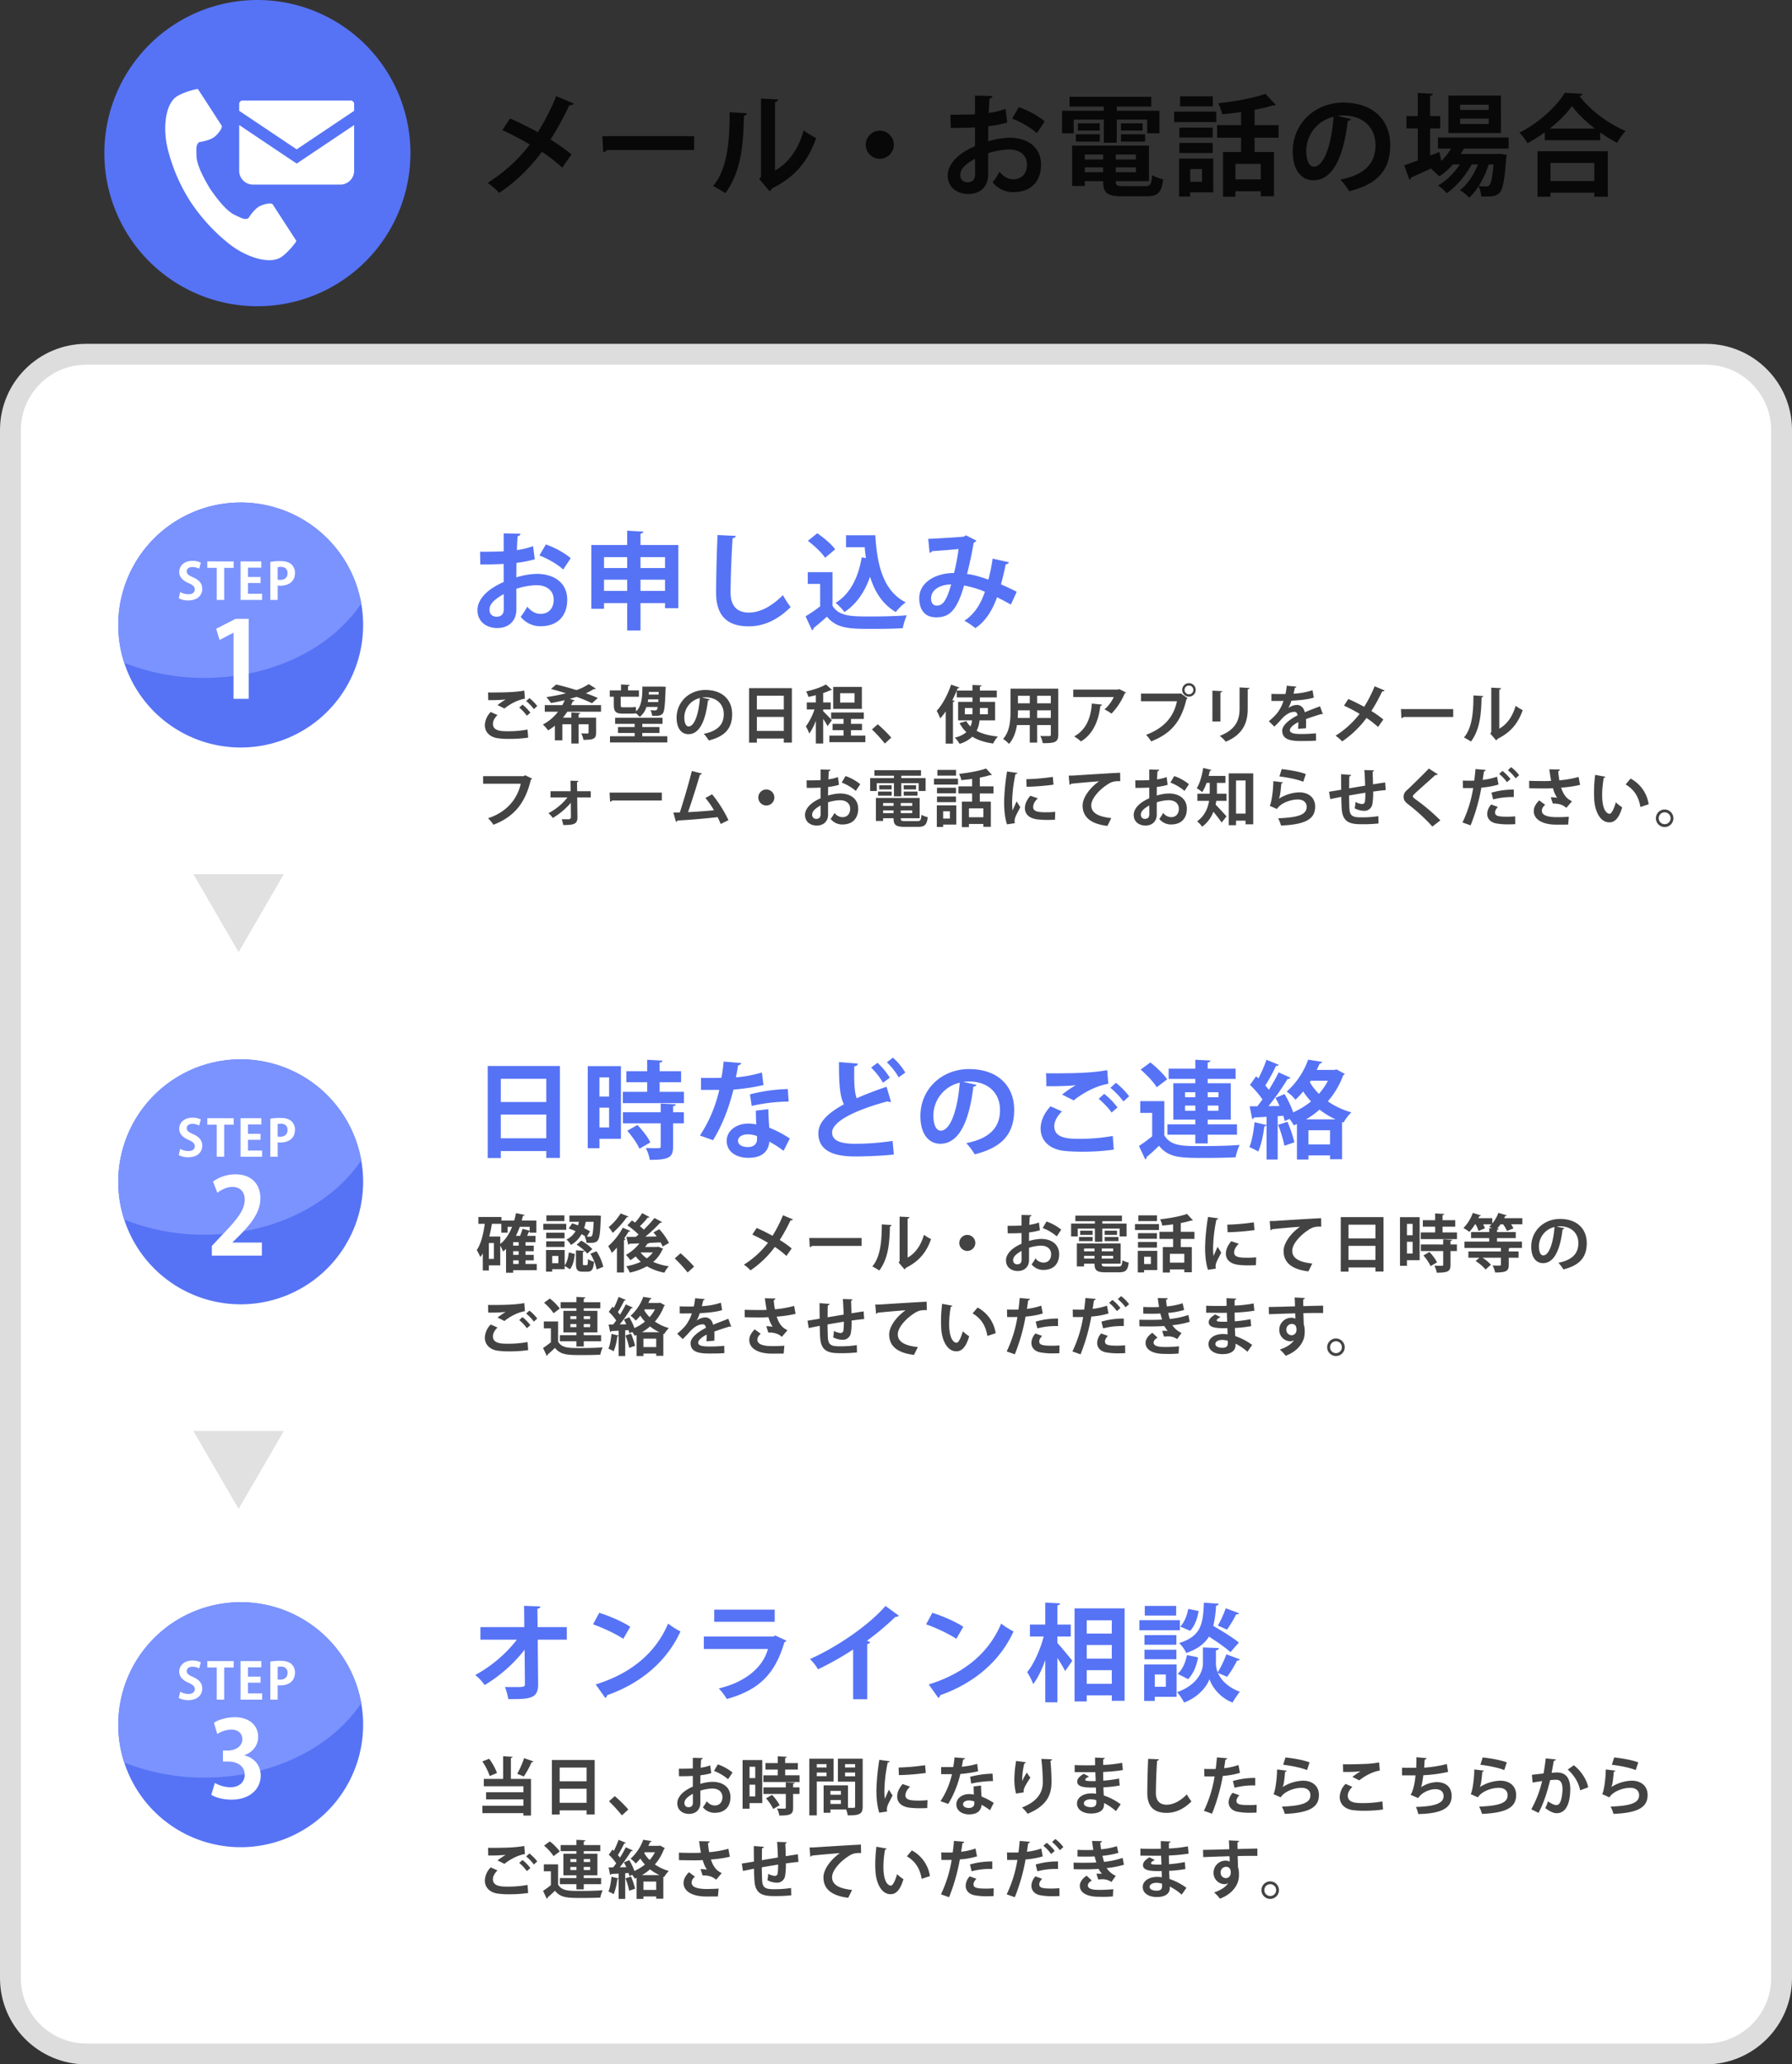 <svg xmlns="http://www.w3.org/2000/svg" width="1288" height="1483" viewBox="0 0 1288 1483">
  <rect x="0" y="0" width="1288" height="1483" fill="#333333" stroke="none"/>
  <g id="maik3" transform="translate(-5302 -13918)">
    <g id="パス_10459" data-name="パス 10459" transform="translate(5302 14165)" fill="#fff">
      <path d="M 1226 1228.5 L 62 1228.5 C 31.949 1228.5 7.5 1204.051 7.5 1174 L 7.5 62 C 7.5 31.949 31.949 7.5 62 7.5 L 1226 7.5 C 1256.051 7.5 1280.5 31.949 1280.5 62 L 1280.5 1174 C 1280.5 1204.051 1256.051 1228.5 1226 1228.5 Z" stroke="none"/>
      <path d="M 62 15 C 36.084 15 15 36.084 15 62 L 15 1174 C 15 1199.916 36.084 1221 62 1221 L 1226 1221 C 1251.916 1221 1273 1199.916 1273 1174 L 1273 62 C 1273 36.084 1251.916 15 1226 15 L 62 15 M 62 0 L 1226 0 C 1260.242 0 1288 27.758 1288 62 L 1288 1174 C 1288 1208.242 1260.242 1236 1226 1236 L 62 1236 C 27.758 1236 0 1208.242 0 1174 L 0 62 C 0 27.758 27.758 0 62 0 Z" stroke="none" fill="#ddd"/>
    </g>
    <path id="パス_10460" data-name="パス 10460" d="M17.064-40.527a206.459,206.459,0,0,1,19.75,10.349A115.474,115.474,0,0,1,6.478-2.607a48.893,48.893,0,0,1,8.3,7.189C26.623-3.16,37.525-14.141,45.5-24.964A118.222,118.222,0,0,1,60.119-13.588l6.636-9.48A129.867,129.867,0,0,0,51.666-33.733,216.176,216.176,0,0,0,65.254-58.46c1.58.079,2.765-.4,3.081-1.185L55.774-64.938A167.365,167.365,0,0,1,42.581-39.026c-6.636-3.634-13.588-7.11-19.987-9.875Zm72.522,15.8a3.819,3.819,0,0,0,2.686-1.5h62.647v-9.954H88.954ZM213.063-60.672a2.3,2.3,0,0,0,2.212-1.9L202.951-63.2V-7.031l-1.264,1.659,7.426,8.69a5.509,5.509,0,0,0,1.817-1.975c16.748-8.3,25.991-19.829,31.679-36.182a57.4,57.4,0,0,1-8.927-5.451c-3.555,12.245-10.033,22.91-20.619,28.756ZM180.436-53.4c0,20.224-1.422,40.764-11.929,53.009,2.765,1.422,6.557,3.634,8.848,5.135C188.178-9.875,190.311-28.2,190.706-50.876a2.068,2.068,0,0,0,2.054-1.738ZM288.35-40.132A10.183,10.183,0,0,0,278.238-30.02,10.183,10.183,0,0,0,288.35-19.908,10.183,10.183,0,0,0,298.462-30.02,10.182,10.182,0,0,0,288.35-40.132Zm90.376-15.642a57.644,57.644,0,0,1-12.087,2.923c.158-3.634.316-7.268.553-10.349,1.264-.158,2.054-.869,2.054-1.817l-12.482-.316V-51.9c-5.214.237-11.06.316-17.617.316l.158,9.48c6.4,0,12.245-.079,17.459-.4v13.509a52.664,52.664,0,0,0-10.033,5.609c-5.925,4.345-9.559,9.875-9.559,15.247,0,9.638,7.821,13.509,14.694,13.509,9.717,0,14.378-6.4,14.378-13.667V-23.937A54.324,54.324,0,0,1,381.1-26.623c8.453,0,13.035,4.5,13.035,10.823,0,6.083-3.4,10.586-9.8,10.586-3.634,0-7.031-1.817-9.954-5.372A56.711,56.711,0,0,1,369.483-3a18.733,18.733,0,0,0,14.773,7.031c13.509,0,19.987-8.374,19.987-19.829,0-12.719-9.954-19.276-22.91-19.276a58.185,58.185,0,0,0-15.089,2.607c0-3.318.079-7.11.079-10.823a82.077,82.077,0,0,0,13.667-2.686Zm28.124,9.006c-4.424-3.871-11.692-7.9-18.565-10.27l-4.819,8.216c6.32,2.449,13.509,6.557,17.775,10.507ZM356.843-8.69c0,3.792-2.054,5.609-5.293,5.609-3.476,0-5.372-2.054-5.372-5.293,0-5.293,6-8.848,10.586-11.613C356.843-15.326,356.843-10.665,356.843-8.69ZM481.821-3.871V-29.388H426.6V-.4h9.085V-3.871h13.193c0,8.374,2.686,10.9,13.983,10.9h16.748c8.69,0,11.3-2.607,12.4-12.245a25.629,25.629,0,0,1-7.9-3c-.553,6.794-1.264,7.979-5.293,7.979H463.73c-5.135,0-5.767-.553-5.767-3.634ZM448.878-19.434H435.685v-3.555h13.193Zm9.085,0v-3.555H472.42v3.555Zm-22.278,5.688h13.193v3.476H435.685Zm22.278,0H472.42v3.476H457.963Zm-8.611-34.365v16.669h9.322V-48.111h21.883v9.875h8.769V-54.431H458.674v-3H483.48v-7.031H424.7v7.031h24.648v3h-30.02v16.195h8.374v-9.875Zm-18.565,7.9h15.642v-5.214H430.787Zm30.889,0h15.563v-5.214H461.676Zm-15.168,7.9v-5.214H429.286v5.214Zm32.548,0v-5.214h-17.38v5.214Zm95.906-11.771H557.74v-11.06a103.456,103.456,0,0,0,13.114-3.16,3.241,3.241,0,0,0,.869.079,1.855,1.855,0,0,0,1.264-.4L565.561-66.6c-8.3,3-21.725,5.451-33.97,6.794a28.494,28.494,0,0,1,2.765,7.9c4.424-.4,9.085-.948,13.667-1.58v9.4H530.8v9.006h17.222v10.27H535.067V7.347h8.927V3.4h18.17V6.952h9.48V-24.806h-13.9v-10.27h17.222Zm-44.793-2.212V-53.8H499.912v7.505ZM543.994-5.135V-16.274h18.17V-5.135ZM503.467-20.066V7.189h7.979v-3h16.59V-20.066ZM519.978-3.4h-8.532v-9.164h8.532Zm-15.8-61.383v7.189H527.72V-64.78ZM503.7-42.344v7.11h23.937v-7.11ZM527.641-24.1v-7.189H503.7V-24.1Zm89.586-26.623a33.283,33.283,0,0,1,4.029-.316c14.536,0,23.384,8.611,23.384,21.33,0,12.561-7.189,21.172-25.2,24.727a52.887,52.887,0,0,1,6.32,8.374c19.908-5.056,29.467-14.694,29.467-33.259,0-17.143-11.455-30.415-33.812-30.415-20.145,0-36.261,14.852-36.261,35.076,0,13.43,6.241,20.7,14.852,20.7,13.588,0,21.488-15.642,24.727-42.66a2.625,2.625,0,0,0,2.37-1.343ZM600.321-14.3c-3.476,0-5.451-4.661-5.451-11.3a25.182,25.182,0,0,1,19.671-24.49C613.2-31.6,608.063-14.3,600.321-14.3Zm96.7-51.034v26.939h37.762V-65.333Zm8.453,10.349v-3.792h20.54v3.792Zm0,10.033v-3.792h20.54v3.792Zm34.839,9.717h-50.8v7.979h9.4a41.91,41.91,0,0,1-6.952,8.848c-1.343-6.083-1.343-6.241-1.422-6.4L683.9-22.2V-41.712h7.268v-8.927H683.9V-65.175c1.343-.237,1.9-.632,1.975-1.422l-10.823-.632v16.59h-8.137v8.927h8.137v22.989c-3.713,1.343-7.11,2.607-9.8,3.476L669.051-4.9a1.709,1.709,0,0,0,1.185-1.58c4.108-1.817,9.8-4.345,15.721-7.11v.079a12.782,12.782,0,0,1-1.422.79,55.706,55.706,0,0,1,5.925,5.451,50.163,50.163,0,0,0,9.875-8.611h4.977C701.2-9.717,695.358-3.871,689.591-.79a32.891,32.891,0,0,1,6.241,5.609c6.636-4.5,13.746-12.877,17.933-20.7h4.5c-2.923,7.426-7.584,14.615-13.035,18.486a30.9,30.9,0,0,1,6.794,5.372,41.057,41.057,0,0,0,6.636-8.058,18.142,18.142,0,0,1,1.975,7.189c1.185.079,2.291.079,3.318.079,5.451,0,7.9-.474,10.033-2.923,2.133-2.37,3.476-8.769,4.582-24.727a23.161,23.161,0,0,0,.4-2.291l-5.056-.79-1.9.158h-26.07c.79-1.264,1.5-2.528,2.212-3.871h32.153ZM729.486-15.879c-.79,9.638-1.817,13.667-2.923,14.852a2.49,2.49,0,0,1-2.291.948,53.726,53.726,0,0,1-5.451-.237,67.78,67.78,0,0,0,7.189-15.563ZM766.3-33.259h39.816v-5.609a112.636,112.636,0,0,0,12.166,7.5,44.315,44.315,0,0,1,6.162-8.532c-11.929-4.9-25.517-14.852-33.18-25.122A2.266,2.266,0,0,0,793.4-66.6l-12.719-.711c-5.846,9.8-18.96,21.883-32.627,28.6a40.558,40.558,0,0,1,5.846,7.584,112.749,112.749,0,0,0,12.4-7.821Zm3.555-8.374c6.636-5.214,12.324-10.9,15.958-16.2,3.871,5.293,9.875,11.06,16.511,16.2Zm.553,48.98V4.424h31.521V7.347h9.717V-25.359h-50.56V7.347Zm31.521-11.3H770.408V-16.906h31.521Z" transform="translate(5646 14052)" fill="#080808"/>
    <path id="パス_10436" data-name="パス 10436" d="M88,0A88,88,0,1,1,0,88,88,88,0,0,1,88,0Z" transform="translate(5387 14279)" fill="#5673f5"/>
    <path id="パス_10461" data-name="パス 10461" d="M7135.266,19110.15a88.019,88.019,0,1,1,170.374-42.645c-21.2,31.8-63.682,53.5-112.639,53.5A155.519,155.519,0,0,1,7135.266,19110.15Z" transform="translate(-1744 -4716)" fill="#7b93fe"/>
    <path id="パス_10462" data-name="パス 10462" d="M17.316-26.82a13.4,13.4,0,0,0-5.94-1.26c-5.976,0-9.54,3.492-9.54,8.028,0,3.6,2.592,6.192,6.768,7.992C11.664-10.728,13-9.54,13-7.56,13-5.508,11.448-4.1,8.5-4.1A12.414,12.414,0,0,1,2.52-5.652L1.476-1.188A14.819,14.819,0,0,0,8.28.36c6.444,0,10.08-3.528,10.08-8.352,0-3.636-1.98-6.192-6.408-8.172C8.568-17.712,7.2-18.612,7.2-20.592c0-1.548,1.26-3.06,4.068-3.06A10.661,10.661,0,0,1,16.2-22.464Zm23.652-.864H22v4.608h6.8V0h5.328V-23.076h6.84ZM61.38-4.464H51.228v-7.7h9.036v-4.356H51.228v-6.7H60.8v-4.464H45.9V0H61.38ZM67.284,0h5.292V-10.368a10.2,10.2,0,0,0,1.944.144C78.66-10.224,85-11.916,85-19.512A8.02,8.02,0,0,0,82.332-25.7c-1.764-1.512-4.392-2.2-7.884-2.2a39.414,39.414,0,0,0-7.164.576Zm5.292-23.544a10.466,10.466,0,0,1,2.3-.216c2.952,0,4.824,1.548,4.824,4.5,0,2.988-1.944,4.86-5.256,4.86a8.967,8.967,0,0,1-1.872-.144Z" transform="translate(5429 14349)" fill="#fff"/>
    <path id="パス_10463" data-name="パス 10463" d="M29.792,0V-57.456H20.368L6.384-50.312l2.432,8.056,9.88-5.168h.152V0Z" transform="translate(5451 14420)" fill="#fff"/>
    <path id="パス_10464" data-name="パス 10464" d="M88,0A88,88,0,1,1,0,88,88,88,0,0,1,88,0Z" transform="translate(5387 14679)" fill="#5673f5"/>
    <path id="パス_10465" data-name="パス 10465" d="M7135.266,19110.15a88.019,88.019,0,1,1,170.374-42.645c-21.2,31.8-63.682,53.5-112.639,53.5A155.519,155.519,0,0,1,7135.266,19110.15Z" transform="translate(-1744 -4316)" fill="#7b93fe"/>
    <path id="パス_10466" data-name="パス 10466" d="M17.316-26.82a13.4,13.4,0,0,0-5.94-1.26c-5.976,0-9.54,3.492-9.54,8.028,0,3.6,2.592,6.192,6.768,7.992C11.664-10.728,13-9.54,13-7.56,13-5.508,11.448-4.1,8.5-4.1A12.414,12.414,0,0,1,2.52-5.652L1.476-1.188A14.819,14.819,0,0,0,8.28.36c6.444,0,10.08-3.528,10.08-8.352,0-3.636-1.98-6.192-6.408-8.172C8.568-17.712,7.2-18.612,7.2-20.592c0-1.548,1.26-3.06,4.068-3.06A10.661,10.661,0,0,1,16.2-22.464Zm23.652-.864H22v4.608h6.8V0h5.328V-23.076h6.84ZM61.38-4.464H51.228v-7.7h9.036v-4.356H51.228v-6.7H60.8v-4.464H45.9V0H61.38ZM67.284,0h5.292V-10.368a10.2,10.2,0,0,0,1.944.144C78.66-10.224,85-11.916,85-19.512A8.02,8.02,0,0,0,82.332-25.7c-1.764-1.512-4.392-2.2-7.884-2.2a39.414,39.414,0,0,0-7.164.576Zm5.292-23.544a10.466,10.466,0,0,1,2.3-.216c2.952,0,4.824,1.548,4.824,4.5,0,2.988-1.944,4.86-5.256,4.86a8.967,8.967,0,0,1-1.872-.144Z" transform="translate(5429 14749)" fill="#fff"/>
    <path id="パス_10467" data-name="パス 10467" d="M39.216-9.348H18.088V-9.5l4.788-4.712c8.36-8.436,15.276-16.8,15.276-26.98,0-9.348-5.624-17.176-17.936-17.176A27.455,27.455,0,0,0,4.1-53.2L7.22-45.144c2.66-1.976,6.536-4.18,10.716-4.18,6.308,0,8.968,4.18,8.968,9.2C26.9-32.376,20.52-25,9.652-13.756L3.268-6.916V0H39.216Z" transform="translate(5451 14820)" fill="#fff"/>
    <path id="パス_10468" data-name="パス 10468" d="M88,0A88,88,0,1,1,0,88,88,88,0,0,1,88,0Z" transform="translate(5387 15069)" fill="#5673f5"/>
    <path id="パス_10469" data-name="パス 10469" d="M7135.266,19110.15a88.019,88.019,0,1,1,170.374-42.645c-21.2,31.8-63.682,53.5-112.639,53.5A155.519,155.519,0,0,1,7135.266,19110.15Z" transform="translate(-1744 -3926)" fill="#7b93fe"/>
    <path id="パス_10470" data-name="パス 10470" d="M17.316-26.82a13.4,13.4,0,0,0-5.94-1.26c-5.976,0-9.54,3.492-9.54,8.028,0,3.6,2.592,6.192,6.768,7.992C11.664-10.728,13-9.54,13-7.56,13-5.508,11.448-4.1,8.5-4.1A12.414,12.414,0,0,1,2.52-5.652L1.476-1.188A14.819,14.819,0,0,0,8.28.36c6.444,0,10.08-3.528,10.08-8.352,0-3.636-1.98-6.192-6.408-8.172C8.568-17.712,7.2-18.612,7.2-20.592c0-1.548,1.26-3.06,4.068-3.06A10.661,10.661,0,0,1,16.2-22.464Zm23.652-.864H22v4.608h6.8V0h5.328V-23.076h6.84ZM61.38-4.464H51.228v-7.7h9.036v-4.356H51.228v-6.7H60.8v-4.464H45.9V0H61.38ZM67.284,0h5.292V-10.368a10.2,10.2,0,0,0,1.944.144C78.66-10.224,85-11.916,85-19.512A8.02,8.02,0,0,0,82.332-25.7c-1.764-1.512-4.392-2.2-7.884-2.2a39.414,39.414,0,0,0-7.164.576Zm5.292-23.544a10.466,10.466,0,0,1,2.3-.216c2.952,0,4.824,1.548,4.824,4.5,0,2.988-1.944,4.86-5.256,4.86a8.967,8.967,0,0,1-1.872-.144Z" transform="translate(5429 15139)" fill="#fff"/>
    <path id="パス_10471" data-name="パス 10471" d="M26.676-31.084c6.308-2.356,9.88-7.3,9.88-13.224,0-7.6-5.776-14.06-16.8-14.06-6.156,0-12.008,1.976-14.972,3.952L7.144-46.36a20.34,20.34,0,0,1,10.032-3.116c5.32,0,7.98,2.964,7.98,6.992,0,5.548-5.776,8.056-10.26,8.056H11.248v7.9h3.876c6.156,0,11.78,3.04,11.78,9.5,0,4.712-3.42,8.968-10.336,8.968A23.278,23.278,0,0,1,5.4-11.172L2.888-2.66c2.888,1.9,8.36,3.5,14.44,3.5C30.7.836,38.38-6.916,38.38-16.492c0-7.828-5.32-13-11.7-14.44Z" transform="translate(5451 15210)" fill="#fff"/>
    <path id="パス_10472" data-name="パス 10472" d="M45.144-53.656a55.455,55.455,0,0,1-11.628,2.812c.152-3.5.3-6.992.532-9.956,1.216-.152,1.976-.836,1.976-1.748l-12.008-.3v12.92c-5.016.228-10.64.3-16.948.3l.152,9.12c6.156,0,11.78-.076,16.8-.38v13a50.663,50.663,0,0,0-9.652,5.4c-5.7,4.18-9.2,9.5-9.2,14.668,0,9.272,7.524,13,14.136,13,9.348,0,13.832-6.156,13.832-13.148V-23.028a52.261,52.261,0,0,1,14.288-2.584c8.132,0,12.54,4.332,12.54,10.412,0,5.852-3.268,10.184-9.424,10.184-3.5,0-6.764-1.748-9.576-5.168a54.559,54.559,0,0,1-4.712,7.3A18.022,18.022,0,0,0,50.464,3.876c13,0,19.228-8.056,19.228-19.076,0-12.236-9.576-18.544-22.04-18.544a55.976,55.976,0,0,0-14.516,2.508c0-3.192.076-6.84.076-10.412A78.96,78.96,0,0,0,46.36-44.232ZM72.2-44.992c-4.256-3.724-11.248-7.6-17.86-9.88l-4.636,7.9c6.08,2.356,13,6.308,17.1,10.108ZM24.092-8.36c0,3.648-1.976,5.4-5.092,5.4-3.344,0-5.168-1.976-5.168-5.092,0-5.092,5.776-8.512,10.184-11.172C24.092-14.744,24.092-10.26,24.092-8.36ZM122.36-62.624c1.368-.228,1.976-.684,2.052-1.444l-11.628-.684v10.26H87.02V-8.664h9.12v-4.1h16.644V6.916h9.576V-12.768h17.632V-9.12h9.576V-54.492H122.36Zm-9.576,24.7H96.14v-7.828h16.644Zm27.208,0H122.36v-7.828h17.632ZM96.14-29.564h16.644v8.056H96.14Zm26.22,0h17.632v8.056H122.36Zm55.4-32.072c-.532,9.2-1.064,31.236-1.064,41.42,0,14.972,6.536,24.168,23.408,24.168,10.64,0,20.672-4.408,30.172-13.832a64.124,64.124,0,0,1-5.548-8.588c-8.664,8.664-17.024,12.54-24.548,12.54-8.132,0-13.072-4.56-13.072-14.288,0-11.172.76-28.956,1.444-39.064,1.444-.228,2.128-.836,2.28-1.748Zm64.9,4.18c4.56,3.42,10.032,8.512,12.388,12.16l7.22-6.08c-2.584-3.648-8.208-8.36-12.844-11.552ZM270.1-52.9H283.48c.228,2.66.532,5.32.912,7.828l-3.04-.532c-2.432,14.668-8.512,26.524-18.772,32.68a40.157,40.157,0,0,1,6.384,6.612c8.664-5.7,14.592-14.516,18.392-25.384,3.344,10.868,8.968,19.76,18.468,25.384a38.847,38.847,0,0,1,7.144-6.992c-15.96-7.98-20.6-26.448-21.812-48.184H270.1ZM242.592-34.96v8.436h8.892v16.112A102.753,102.753,0,0,1,241-3.268l4.636,10.032a1.363,1.363,0,0,0,1.064-1.52C249.584,2.964,253,0,256.348-2.964c7.372,8.74,16.492,8.74,33.516,8.74,7.448,0,15.352-.152,20.976-.456a48.947,48.947,0,0,1,2.888-9.272c-7.068.608-17.4.836-26.144.836-13.3,0-22.5,0-27.208-7.676V-34.96ZM375.44-44.688A121.764,121.764,0,0,1,372.4-29.64c-5.548-1.9-10.64-3.5-15.352-4.028,1.672-6.156,3.648-15.732,4.788-22.42a4.583,4.583,0,0,0,1.976-1.52l-7.6-3.876a4.147,4.147,0,0,1-1.976,1.064c-3.572.3-16.8,1.216-25.08,1.52l.988,10.032a3.2,3.2,0,0,0,1.9-1.216c5.776-.3,15.276-1.14,18.924-1.52A141.87,141.87,0,0,1,347.7-34.352c-12.312-.076-25,6.156-25,18.164,0,5.624,2.128,13.68,12.236,13.68,9.12,0,14.744-4.484,19.988-22.876A71.943,71.943,0,0,1,369.892-20.9C366.7-11.552,362.14-4.636,355.148-.076a53.194,53.194,0,0,1,7.9,5.32C370.2.456,375.136-7.22,378.632-16.948c3.192,1.6,6.46,3.344,9.956,5.244l4.18-9.2c-3.724-1.9-7.828-3.8-11.324-5.32,1.292-4.636,2.584-10.26,3.42-14.44a2.156,2.156,0,0,0,2.28-1.444ZM335.16-10.944c-2.508,0-3.952-2.052-3.952-5.168,0-6,6.156-9.956,14.44-10.032C341.848-12.692,338.884-10.944,335.16-10.944Z" transform="translate(5640 14364)" fill="#5673f5"/>
    <path id="パス_10473" data-name="パス 10473" d="M20.565-21.015c2.7-2.205,8.28-5.94,14.715-7.065l-.45-5.805c-6.615,1.215-14.58,1.35-22.905,1.35-1.215,0-2.3,0-3.15-.045.09,1.26.135,4.14.135,5.535a112.358,112.358,0,0,0,12.465-.45v.045a48.19,48.19,0,0,0-5.76,3.96Zm23.58-1.755a30.546,30.546,0,0,0-5.625-5.715L36.18-26.37a33.4,33.4,0,0,1,5.535,5.805ZM39.2-18a30.012,30.012,0,0,0-5.67-5.805l-2.34,2.115a31.9,31.9,0,0,1,5.49,5.85ZM37.17-5.9A77.106,77.106,0,0,1,23.31-4.68c-4.59,0-11.025,0-11.025-5.355,0-2.025,1.215-4.275,3.285-6.3L10.71-18.5a14.117,14.117,0,0,0-4.23,9.45c0,4.095,2.475,7.92,8.28,9.225a53.045,53.045,0,0,0,9.36.63,92.9,92.9,0,0,0,13.5-.9ZM90-23.445H68.445c.5-.945.9-1.89,1.305-2.835a1.282,1.282,0,0,0,1.305-.585L67.5-27.945c1.665-.45,3.285-.9,4.86-1.44A103.019,103.019,0,0,1,83.52-24.8l4.14-3.78c-2.34-1.08-5.31-2.25-8.55-3.375a48.492,48.492,0,0,0,5.715-3.06,2.191,2.191,0,0,0,.54.045,1.268,1.268,0,0,0,.945-.315l-5.13-3.24a39.7,39.7,0,0,1-8.865,4.275c-5.04-1.575-10.215-3.015-14.535-4L54-35.055c3.33.855,7.065,1.935,10.755,3.1a124.764,124.764,0,0,1-14.04,2.745A36.75,36.75,0,0,1,54-24.975c3.24-.54,6.57-1.215,9.9-2.025-.5,1.17-1.08,2.385-1.71,3.555H49.545v4.725h9.54A33.284,33.284,0,0,1,48.195-9.5,27.325,27.325,0,0,1,51.93-5.31a33.829,33.829,0,0,0,4.9-3.375V1.845H62.19V-9.72h6.48V4.14h5.22V-9.72h7.155v5.985c0,.495-.225.675-.81.675s-2.7,0-4.5-.09a17.209,17.209,0,0,1,1.62,4.635c7.2,0,9.09-.675,9.09-5.175V-14.445H73.89V-17.01c.81-.09,1.17-.405,1.215-.81l-6.435-.36v3.735H62.6a45.257,45.257,0,0,0,3.15-4.275H90Zm21.42,6.12a17.448,17.448,0,0,0,3.645-.27,27.2,27.2,0,0,1,2.79,2.61,14.933,14.933,0,0,0,4.77-7.155h8.1c-.225,1.62-.54,2.475-1.845,2.475-.63,0-1.89-.045-3.33-.18a11.928,11.928,0,0,1,1.17,4.05c4.185.09,6.345.135,7.74-1.8,1.08-1.44,1.53-5.67,1.935-17.55l.135-1.44-2.745-.18H119.7v2.07c-.09,6.975-1.035,12.555-4.455,15.7-.09-1.08-.225-2.3-.27-3.195a18.642,18.642,0,0,1-3.645.315h-5.85c-1.125,0-1.35-.45-1.35-1.755v-5.85h13.095V-34.02H109.4v-3.105c.81-.135,1.125-.36,1.17-.81l-6.21-.36v4.275h-8.1v4.545H99.18v5.805c0,4.635,1.26,6.345,6.255,6.345ZM131.355-31.05H124.29l.135-1.89h7.02Zm-.135,3.465-.135,1.935H123.57c.135-.63.225-1.26.36-1.935ZM119.655-3.42h12.33V-7.74h-12.33V-9.99H134.19V-14.4H100.125v4.41h14.04v2.25h-11.97v4.32h11.97v2.34H96.435V3.375H137.61V-1.08H119.655Zm42.93-25.47a18.959,18.959,0,0,1,2.295-.18c8.28,0,13.32,4.905,13.32,12.15,0,7.155-4.1,12.06-14.355,14.085a30.127,30.127,0,0,1,3.6,4.77c11.34-2.88,16.785-8.37,16.785-18.945,0-9.765-6.525-17.325-19.26-17.325-11.475,0-20.655,8.46-20.655,19.98,0,7.65,3.555,11.79,8.46,11.79,7.74,0,12.24-8.91,14.085-24.3a1.5,1.5,0,0,0,1.35-.765Zm-9.63,20.745c-1.98,0-3.1-2.655-3.1-6.435a14.344,14.344,0,0,1,11.2-13.95C160.29-18,157.365-8.145,152.955-8.145ZM196.425,3.51h5.58V.54h19.35V3.465h5.8V-35.64H196.425Zm24.93-23.85h-19.35v-9.855h19.35Zm-19.35,5.355h19.35v10.08h-19.35ZM249.66-20.34h5.4v-5.04h-5.4v-6.75a38.884,38.884,0,0,0,5.175-2.025c.495,0,.9,0,1.125-.27l-4.32-3.87c-3.33,1.98-9,3.87-14.22,5.04a16.048,16.048,0,0,1,1.62,3.915c1.755-.36,3.555-.765,5.355-1.26v5.22H237.87v5.04H243.4A44.268,44.268,0,0,1,237.2-8.145a26.946,26.946,0,0,1,2.475,5.13A41.429,41.429,0,0,0,244.4-12.2V4.14h5.265V-13.545a51.787,51.787,0,0,1,3.15,5.175l3.06-4.23c-.855-1.08-4.86-5.22-6.21-6.435Zm7.2-16.2v15.8h20.61v-15.8Zm5,11.25V-32h10.35v6.7ZM269.64-5.445h7.92V-9.99h-7.92v-3.555h9.225V-18.18h-23.49v4.635h8.91V-9.99H256.41v4.545h7.875v3.87h-10.17V3.15H279.99V-1.575H269.64Zm15.075-.54a106.713,106.713,0,0,1,9.27,10.125L298.62-.09a93.651,93.651,0,0,0-9.72-9.585ZM373.23-12.51V-25.785H362.3v-3.2h12.15v-4.9H362.3V-36.72c.855-.18,1.17-.45,1.215-.9l-6.57-.315v4.05h-11.3c.225-.54.45-1.125.675-1.665a1.187,1.187,0,0,0,1.26-.54L341.6-38.16c-2.385,7.2-6.39,14.625-10.35,18.81a45.882,45.882,0,0,1,2.565,5.445,46.529,46.529,0,0,0,3.915-5.04V4.185h5.22V-25.74c.765-.045,1.08-.36,1.17-.765l-1.665-.45c1.17-2.25,2.25-4.59,3.195-6.93v4.9h11.3v3.2h-10.3V-12.51H356.67a16.3,16.3,0,0,1-1.125,4.41,16.617,16.617,0,0,1-3.015-3.87l-4.86,1.44a26.675,26.675,0,0,0,4.9,6.525,18.938,18.938,0,0,1-8.28,3.87,23.8,23.8,0,0,1,3.42,4.5,22.342,22.342,0,0,0,9.135-5.13c4.005,2.475,8.91,4.05,14.985,4.905A21.465,21.465,0,0,1,375.21-.9c-6.165-.585-11.295-1.935-15.255-4.1a22.24,22.24,0,0,0,2.115-7.515Zm-5.175-8.865v4.5H362.3v-4.5Zm-16.56,4.5v-4.5h5.445v4.5ZM384.3-35.28v16.2c0,6.39-.4,14.49-5.355,19.935A20.42,20.42,0,0,1,383.22,4.41c3.285-3.6,4.9-8.55,5.715-13.545h9.225v12.6h5.265v-12.6h9.855V-2.3c0,1.08-.18,1.08-3.015,1.08-1.305,0-3.015,0-4.545-.09a19.021,19.021,0,0,1,1.755,5.175c8.91.09,11.16-.765,11.16-6.12V-35.28Zm13.86,10.53h-8.505v-5.4h8.505Zm5.265,0v-5.4h9.855v5.4Zm-5.265,5.04v5.49h-8.64c.135-2.565.135-4.05.135-5.49Zm5.265,0h9.855v5.49h-9.855Zm59-15.3-.63.4h-32.4v5.355h29.115a25.843,25.843,0,0,1-6.66,8.865,32.625,32.625,0,0,1,5.04,3.06A47.516,47.516,0,0,0,466.38-31.86a1.319,1.319,0,0,0,.9-.675ZM442.755-24.57c-.63,10.08-4.14,18.99-12.69,23.58a41.835,41.835,0,0,1,4.9,3.6c9.045-5.445,12.78-15.615,13.9-25.47.72-.135,1.17-.5,1.215-.945Zm64.935-9.81a4.9,4.9,0,0,0,4.86,4.86,4.868,4.868,0,0,0,4.86-4.86,4.84,4.84,0,0,0-4.86-4.86A4.868,4.868,0,0,0,507.69-34.38Zm4.86,3.15a3.159,3.159,0,0,1-3.15-3.15,3.159,3.159,0,0,1,3.15-3.15,3.131,3.131,0,0,1,3.15,3.15A3.13,3.13,0,0,1,512.55-31.23Zm-34.47,4.995h25.83c-2.34,11.745-9.945,19.575-22.14,24.12a28.474,28.474,0,0,1,3.6,4.725c13.77-5.4,21.42-13.545,25.425-30.375a2.977,2.977,0,0,0,.81-.63l-5-3.555-.4.225H478.08Zm70.875-9.945v15.345c0,7.47-2.34,14.94-14.265,19.485a25.525,25.525,0,0,1,4.32,4.185C551.655-2.385,554.8-11.25,554.8-20.79V-34.875c.9-.135,1.26-.45,1.3-.9ZM535.185-11.7V-32.535c.855-.135,1.26-.45,1.3-.945l-7.065-.36V-11.7Zm71.55-10.935c-3.24,1.3-7.47,2.835-10.935,4.32-.675-3.42-2.97-5.265-5.58-5.265a10.587,10.587,0,0,0-6.165,2.2h-.045a26.97,26.97,0,0,0,2.205-5.265c5.535-.27,11.745-.81,16.065-2.205l-.9-5.31A50.19,50.19,0,0,1,587.7-31.68c.36-1.395.72-2.745.945-4.185a1.189,1.189,0,0,0,1.125-.855l-6.885-.675a58.993,58.993,0,0,1-.945,5.94l-2.385.045c-1.98,0-5.22,0-7.74-.135v5.085c1.125.045,5.985,0,6.975,0l1.71-.045a27.452,27.452,0,0,1-5.04,9.405,51.208,51.208,0,0,1-5.49,5.22l4.005,3.87c1.935-1.89,3.6-3.645,4.68-4.9,3.69-4.185,6.84-5.715,9.81-5.715,1.35,0,2.025,1.215,2.16,2.52C584.28-12.87,579.6-8.775,579.6-5.175c0,5.58,4.32,7.515,13.005,7.515,5.085,0,8.955-.045,11.3-.315l-.09-5.22a101.1,101.1,0,0,1-11.16.5c-5.085,0-7.56-.81-7.56-2.79,0-1.71,2.565-4.005,6.075-5.76a46.365,46.365,0,0,1-.18,4.815l5.67-.405c.09-1.3.09-2.475.09-3.555s0-2.115-.09-3.015c3.33-1.26,7.785-2.7,11.16-3.69a1.075,1.075,0,0,0,.63.225,1.059,1.059,0,0,0,.36-.09Zm17.235-.45a117.594,117.594,0,0,1,11.25,5.9A65.776,65.776,0,0,1,617.94-1.485a27.849,27.849,0,0,1,4.725,4.1A70.881,70.881,0,0,0,640.17-14.22a67.342,67.342,0,0,1,8.325,6.48l3.78-5.4a73.977,73.977,0,0,0-8.6-6.075A123.13,123.13,0,0,0,651.42-33.3c.9.045,1.575-.225,1.755-.675L646.02-36.99a95.341,95.341,0,0,1-7.515,14.76c-3.78-2.07-7.74-4.05-11.385-5.625Zm41.31,9a2.175,2.175,0,0,0,1.53-.855h35.685v-5.67H664.92ZM735.615-34.56a1.312,1.312,0,0,0,1.26-1.08l-7.02-.36V-4.005l-.72.945,4.23,4.95A3.139,3.139,0,0,0,734.4.765c9.54-4.725,14.8-11.3,18.045-20.61a32.7,32.7,0,0,1-5.085-3.105c-2.025,6.975-5.715,13.05-11.745,16.38ZM717.03-30.42c0,11.52-.81,23.22-6.8,30.2,1.575.81,3.735,2.07,5.04,2.925,6.165-8.325,7.38-18.765,7.6-31.68a1.178,1.178,0,0,0,1.17-.99ZM35.415,26.925l-.99.675H5.265V33H32.31C29.835,43.845,22.365,53.385,8.82,57.795a38.866,38.866,0,0,1,3.87,4.68c14.76-5.67,22.86-15.48,26.865-32.355a2.113,2.113,0,0,0,.9-.765ZM82.62,38.4H72.81l-.09-6.525c.72-.09.99-.45,1.035-.855l-5.67-.18.09,7.56H53.685v4.455h12.2a42.341,42.341,0,0,1-13.725,11.34,15.076,15.076,0,0,1,3.15,3.42,51.284,51.284,0,0,0,12.96-10.89l.09,10.4a1.537,1.537,0,0,1-1.4,1.4H61.74A22.975,22.975,0,0,1,62.82,62.7c7.425,0,10.215-.63,10.215-5.445l-.18-14.4H82.62Zm13.86,7.515a2.175,2.175,0,0,0,1.53-.855H133.7V39.39H96.12Zm85.1,13.275A91.772,91.772,0,0,0,169.83,40.6l-4.815,2.655a65.914,65.914,0,0,1,6.165,8.82c-4.725.5-13.32,1.125-18.63,1.35,2.925-8.55,6.345-19.305,8.55-26.91a1.323,1.323,0,0,0,1.4-.81l-7.245-1.845c-2.115,8.6-5.895,21.42-8.64,29.79-1.755.045-3.33.09-4.635.09l1.89,6.705a1.378,1.378,0,0,0,.99-.99c6.66-.315,19.08-1.305,28.935-2.43.765,1.485,1.485,3.1,2.205,4.905ZM208.8,37.14a5.76,5.76,0,1,0,5.76,5.76A5.8,5.8,0,0,0,208.8,37.14Zm51.48-8.91a32.835,32.835,0,0,1-6.885,1.665c.09-2.07.18-4.14.315-5.895.72-.09,1.17-.5,1.17-1.035l-7.11-.18v7.65c-2.97.135-6.3.18-10.035.18l.09,5.4c3.645,0,6.975-.045,9.945-.225v7.7a30,30,0,0,0-5.715,3.195c-3.375,2.475-5.445,5.625-5.445,8.685,0,5.49,4.455,7.7,8.37,7.7,5.535,0,8.19-3.645,8.19-7.785v-8.91a30.944,30.944,0,0,1,8.46-1.53c4.815,0,7.425,2.565,7.425,6.165,0,3.465-1.935,6.03-5.58,6.03a7.347,7.347,0,0,1-5.67-3.06,32.3,32.3,0,0,1-2.79,4.32,10.671,10.671,0,0,0,8.415,4c7.7,0,11.385-4.77,11.385-11.295,0-7.245-5.67-10.98-13.05-10.98a33.144,33.144,0,0,0-8.6,1.485c0-1.89.045-4.05.045-6.165A46.752,46.752,0,0,0,261,33.81Zm16.02,5.13a34.385,34.385,0,0,0-10.575-5.85l-2.745,4.68a34.838,34.838,0,0,1,10.125,5.985ZM247.815,55.05c0,2.16-1.17,3.195-3.015,3.195a2.781,2.781,0,0,1-3.06-3.015c0-3.015,3.42-5.04,6.03-6.615C247.815,51.27,247.815,53.925,247.815,55.05Zm71.19,2.745V43.26H287.55V59.775h5.175v-1.98h7.515c0,4.77,1.53,6.21,7.965,6.21h9.54c4.95,0,6.435-1.485,7.065-6.975a14.6,14.6,0,0,1-4.5-1.71c-.315,3.87-.72,4.545-3.015,4.545h-8.6c-2.925,0-3.285-.315-3.285-2.07ZM300.24,48.93h-7.515V46.9h7.515Zm5.175,0V46.9h8.235V48.93Zm-12.69,3.24h7.515v1.98h-7.515Zm12.69,0h8.235v1.98h-8.235ZM300.51,32.6V42.09h5.31V32.6h12.465V38.22h4.995V28.995H305.82v-1.71h14.13v-4H286.47v4h14.04v1.71h-17.1V38.22h4.77V32.6Zm-10.575,4.5h8.91v-2.97h-8.91Zm17.6,0h8.865v-2.97H307.53Zm-8.64,4.5v-2.97h-9.81V41.6Zm18.54,0v-2.97h-9.9V41.6Zm54.63-6.705h-9.81v-6.3a58.932,58.932,0,0,0,7.47-1.8,1.846,1.846,0,0,0,.495.045,1.057,1.057,0,0,0,.72-.225l-4.23-4.545c-4.725,1.71-12.375,3.1-19.35,3.87a16.231,16.231,0,0,1,1.575,4.5c2.52-.225,5.175-.54,7.785-.9V34.89H346.9v5.13h9.81v5.85h-7.38V64.185h5.085v-2.25h10.35V63.96h5.4V45.87h-7.92V40.02h9.81Zm-25.515-1.26V29.355H329.31V33.63Zm7.875,23.445V50.73h10.35v6.345ZM331.335,48.57V64.1h4.545v-1.71h9.45V48.57Zm9.4,9.495h-4.86v-5.22h4.86Zm-9-34.965v4.1h13.41V23.1Zm-.27,12.78v4.05H345.1V35.88Zm13.635,10.4v-4.1H331.47v4.1Zm36.72-22.05A155.32,155.32,0,0,0,379.71,46.14c0,5.985.63,11.745,2.07,16.065l5.67-.855a6.053,6.053,0,0,1-.225-1.575,7.741,7.741,0,0,1,.36-2.16c.675-2.16,2.25-4.635,3.735-7.785l-2.655-4.14c-.585,1.44-2.34,5.265-2.88,6.57a41.366,41.366,0,0,1-.315-6.345,108,108,0,0,1,2.385-19.8c.9-.045,1.305-.36,1.4-.855Zm14.04,10.98a167.143,167.143,0,0,0,19.35-1.53l-.495-5.58a156.243,156.243,0,0,1-19.035,1.665Zm20.565,18a58.7,58.7,0,0,1-6.435.315c-5.355,0-9.4-.36-9.4-3.735,0-2.25,1.3-4.32,3.33-6.3l-5.4-1.845c-2.385,2.925-3.87,5.715-3.87,8.955,0,3.825,2.52,7.155,8.775,8.01a61.777,61.777,0,0,0,7.65.4c1.71,0,3.51-.045,5.175-.135Zm10.3-19.4c.4-.09.99-.4,1.08-.765,4.14-.45,14.94-1.44,20.115-1.755-6.75,4.725-11.79,11.835-11.79,17.325,0,7.785,5.04,13.185,17.82,14.715l2.79-5.625c-9.855-1.035-14.4-4.005-14.4-9.135s6.12-11.34,11.07-14.625c3.555-2.52,5.76-2.88,9.765-2.745l-.09-6.075c-7.605.36-27.045,1.575-32.22,1.935-1.26.09-3.33.135-4.725.135Zm69.8-5.58a32.836,32.836,0,0,1-6.885,1.665c.09-2.07.18-4.14.315-5.895.72-.09,1.17-.5,1.17-1.035l-7.11-.18v7.65c-2.97.135-6.3.18-10.035.18l.09,5.4c3.645,0,6.975-.045,9.945-.225v7.7A30,30,0,0,0,478.3,46.68c-3.375,2.475-5.445,5.625-5.445,8.685,0,5.49,4.455,7.7,8.37,7.7,5.535,0,8.19-3.645,8.19-7.785v-8.91a30.944,30.944,0,0,1,8.46-1.53c4.815,0,7.425,2.565,7.425,6.165,0,3.465-1.935,6.03-5.58,6.03a7.347,7.347,0,0,1-5.67-3.06,32.305,32.305,0,0,1-2.79,4.32,10.671,10.671,0,0,0,8.415,4c7.7,0,11.385-4.77,11.385-11.295,0-7.245-5.67-10.98-13.05-10.98a33.144,33.144,0,0,0-8.6,1.485c0-1.89.045-4.05.045-6.165a46.752,46.752,0,0,0,7.785-1.53Zm16.02,5.13a34.385,34.385,0,0,0-10.575-5.85l-2.745,4.68a34.838,34.838,0,0,1,10.125,5.985ZM484.065,55.05c0,2.16-1.17,3.195-3.015,3.195a2.781,2.781,0,0,1-3.06-3.015c0-3.015,3.42-5.04,6.03-6.615C484.065,51.27,484.065,53.925,484.065,55.05Zm54.72-22.635v-5h-12.06c.315-1.26.63-2.52.855-3.735.63,0,.99-.18,1.125-.585l-5.9-1.4c-.855,5.445-2.475,11.2-4.635,14.535a29.128,29.128,0,0,1,3.915,2.835,30.558,30.558,0,0,0,3.15-6.66h2.25v6.03c0,.585,0,1.17-.045,1.755h-8.82v5.13h8.415c-.855,5.175-3.015,10.62-8.595,14.715a19.658,19.658,0,0,1,3.6,3.87,24.107,24.107,0,0,0,8.1-10.755c2.07,2.565,4.545,5.67,5.9,7.74l3.51-4.41c-1.125-1.305-5.625-6.21-7.83-8.46.18-.9.36-1.8.495-2.7h7.335V40.2h-6.93c.045-.585.045-1.125.045-1.665v-6.12Zm2.385,30.42h5.22V59.55h6.84v2.61h5.535V25.575h-17.6Zm5.22-32.175h6.84V54.465h-6.84Zm31.185-2.88c5.085.585,12.645,1.98,17.145,3.825l1.845-5.535c-4.725-1.8-11.88-2.97-17.325-3.555Zm-4.365,3.375c-.09,8.235-1.71,16.965-2.655,17.685l5.22,2.34c2.61-4.14,9.54-6.84,15.12-6.84,3.96,0,6.3,2.16,6.255,5.355-.045,5.355-5.49,7.56-20.475,8.145a28.55,28.55,0,0,1,2.07,5.22c18-.72,24.48-4.905,24.525-13.5.045-6.7-4.905-10.35-11.475-10.35A29.047,29.047,0,0,0,577.17,43.8h-.045c.81-1.17,1.3-4.77,1.845-11.025a1.263,1.263,0,0,0,1.17-.765Zm80.37.945c-2.34.315-5.58.855-8.73,1.35-.09-2.97-.135-6.39-.315-9,.72-.27.99-.585.99-1.035l-6.885-.225c.27,3.15.45,7.515.585,11.205-4.005.675-8.145,1.35-11.52,1.935.045-3.015,0-6.39.135-8.595.855-.18,1.215-.5,1.26-1.035l-7.2-.54c0,2.97.045,7.29.09,11.16-3.105.54-6.66,1.125-8.73,1.44l.855,5.31c1.71-.4,5.31-1.08,7.92-1.62.09,3.735.18,7.29.405,9.36.855,9.9,7.56,10.305,15.03,10.305a106.839,106.839,0,0,0,11.34-.54l-.135-5.265a73.487,73.487,0,0,1-11.79.855c-.945,0-1.8,0-2.475-.045-4.41-.18-6.12-1.53-6.48-5.67-.135-1.98-.225-5.94-.27-9.99,3.285-.585,7.47-1.305,11.7-1.98a48.552,48.552,0,0,1-.315,6.48,2.066,2.066,0,0,1-2.025,1.665,11.621,11.621,0,0,1-4.77-1.53,25.968,25.968,0,0,1-.585,4.59,14.819,14.819,0,0,0,6.57,1.8,5.791,5.791,0,0,0,6.12-4.68,47.142,47.142,0,0,0,.585-9.135c3.42-.495,6.7-.9,9.045-1.08Zm39.69,27.225A142.157,142.157,0,0,0,676.215,44.79c-1.62-1.125-2.745-2.025-2.745-2.745,0-.63,1.035-1.53,2.025-2.52,3.69-3.42,10.035-8.955,14.175-12.78a1.863,1.863,0,0,0,1.755-.5l-6.435-4.14c-3.465,3.645-11.52,11.61-16.02,15.8a5.656,5.656,0,0,0-2.115,4.365c0,2.205.63,3.465,3.33,5.58A129.266,129.266,0,0,1,687.51,63.78ZM741.78,23.28a33.754,33.754,0,0,1,5.58,5.85l2.52-2.2a26.042,26.042,0,0,0-5.76-5.805Zm-7.785,4.68a45.974,45.974,0,0,1-10.3,2.3c.315-2.025.675-4.455.9-6.075.675-.135,1.215-.54,1.26-1.08l-7.335-.63c-.225,2.61-.54,5.715-.9,8.325-.765,0-1.575.045-2.3.045-2.16,0-4.5,0-5.94-.09l.09,5.355c.765.045,1.665.045,2.61.045.855,0,4.05,0,4.77-.045a89.157,89.157,0,0,1-7.7,24.75l5.85,2.07a137.812,137.812,0,0,0,7.74-27.135,56.427,56.427,0,0,0,12.33-2.2Zm1.53-1.98a29.9,29.9,0,0,1,5.58,5.9l2.565-2.205a30.987,30.987,0,0,0-5.8-5.85ZM731.2,44.295a52.443,52.443,0,0,1,14.85-1.665v-5.4a55.9,55.9,0,0,0-16.065,2.205ZM747,56.445c-1.755.18-3.915.27-5.94.27-6.21,0-8.505-.585-8.505-3.06,0-1.125.675-2.475,2.07-3.96L729.81,47.94a10.527,10.527,0,0,0-2.88,6.66c-.045,3.15,1.935,5.9,5.94,6.84a45.641,45.641,0,0,0,9.45.765c1.62,0,3.24-.045,4.77-.135ZM792.63,28.14a73.823,73.823,0,0,1-13.815,2.43A62.366,62.366,0,0,1,777.96,24a1.378,1.378,0,0,0,1.215-1.17l-7.605-.18c.405,2.925.81,5.805,1.305,8.28-1.4.135-3.105.18-4.59.18-5.31,0-8.64-.09-11.205-.18l.045,5.355c3.015.09,8.46.135,11.115.135,2.295,0,4.185-.045,5.94-.18a23.175,23.175,0,0,0,3.015,6.885,28.088,28.088,0,0,0-4.59-.4l1.485,4.545c5.49-.09,8.01,1.575,9.72,3.1l4.05-4.77c-4.005-1.845-6.12-4.725-7.785-9.765a87.582,87.582,0,0,0,13.59-1.98Zm-7.02,28.62c-2.34.135-4.995.27-8.6.27-6.345,0-10.8-1.215-10.8-4.59,0-1.4.63-2.745,2.385-4.275l-4.32-3.195c-2.565,2.7-3.87,4.95-3.87,7.74,0,5.535,5.535,9.72,16.47,9.72,3.33,0,5.985-.045,8.235-.045Zm18.9-30.1a105.144,105.144,0,0,0-.81,12.87c0,1.845.09,3.6.18,5.22.45,7.335,3.87,16.02,10.845,16.02,4.14,0,7.065-3.42,9.225-10.8a29.4,29.4,0,0,1-4.59-3.6c-.99,3.735-2.88,8.235-4.41,8.235-2.52,0-5.4-3.555-5.4-13.455a70.484,70.484,0,0,1,1.17-12.375A1.337,1.337,0,0,0,811.89,28Zm38.475,21.1A25.016,25.016,0,0,0,829.98,29.31l-3.555,4.23c5.535,3.285,9.27,8.1,10.62,16.2Zm11.475,3.78a6.3,6.3,0,1,0,6.3,6.3A6.318,6.318,0,0,0,854.46,51.54Zm0,10.53a4.253,4.253,0,1,1,4.275-4.23A4.225,4.225,0,0,1,854.46,62.07Z" transform="translate(5644 14448)" fill="#434343"/>
    <path id="パス_10474" data-name="パス 10474" d="M12.54,5.928h9.424V.912h32.68v4.94h9.8V-60.192H12.54Zm42.1-40.28H21.964V-51h32.68Zm-32.68,9.044h32.68V-8.284H21.964ZM84.436-60.116V-1.14h8.436V-7.9H108.3V-60.116ZM99.788-38.228H92.872V-51.984h6.916Zm-6.916,7.98h6.916v14.212H92.872Zm43.244-18.316h15.428v-7.9H136.116v-6.156c1.368-.228,1.976-.76,2.052-1.444l-11.02-.608v8.208H112.176v7.9h14.972v6.916h-17.48v8.132H153.6v-8.132h-17.48Zm.76,15.352v6.232H109.744V-19h27.132V-2.508c0,1.368-.228,1.368-4.332,1.368-1.824,0-4.18-.076-6.384-.152a29.681,29.681,0,0,1,2.888,8.512c13.908,0,16.72-1.748,16.72-9.5V-19h7.752v-7.98h-7.752v-4.332c1.368-.152,1.9-.684,1.976-1.368ZM129.428-5.32c-1.672-3.724-5.776-8.816-9.272-12.54l-7.3,4.18c3.42,3.952,7.3,9.348,8.74,12.92Zm75.848-22.8c0,2.432.076,6.232.3,9.88a32.7,32.7,0,0,0-5.928-.608c-7.524,0-15.2,4.484-15.352,12.312,0,8.968,8.436,12.312,15.352,12.312,9.12,0,13.148-3.572,14.744-8.512a12.326,12.326,0,0,0,.532-3.116A73.127,73.127,0,0,1,225.188.76l4.484-8.892a83.369,83.369,0,0,0-14.744-7.752c-.38-4.408-.608-8.74-.684-13.3Zm.836,20.6c0,3.724-2.888,5.548-6.536,5.548-4.332,0-7.144-1.748-7.144-4.56.076-2.888,3.268-4.56,6.992-4.56a19.817,19.817,0,0,1,6.688,1.216ZM182.1-63.384a111.427,111.427,0,0,1-1.6,11.7c-1.672,0-3.952.076-6.232.076h-8.436v8.588H178.98A98.532,98.532,0,0,1,165.072-10.26L174.5-6.916c6.612-10.792,11.172-22.42,14.668-36.328a153.087,153.087,0,0,0,21.584-3.268l-1.14-9.044a86.9,86.9,0,0,1-18.7,3.5c.456-2.2,1.216-5.928,1.6-8.664a2.618,2.618,0,0,0,2.356-1.6Zm46.132,19.76a118.454,118.454,0,0,0-27.208,3.8l1.292,8.284a127.521,127.521,0,0,1,26.524-3.116ZM299.44-62.852a48.3,48.3,0,0,1,8.512,10.792l4.712-3.42A42.475,42.475,0,0,0,303.772-66.2ZM299.212-45.3c-7.752,2.66-15.048,5.4-21.508,8.284-1.292-3.648-1.748-9.272-1.748-16.8,0-1.9,0-3.952.076-6.156,1.672-.228,2.432-.836,2.508-1.976L265.012-63c-.076,16.416.76,24.852,3.572,30.324-11.248,6.08-18.392,12.768-18.392,20.748,0,13.072,11.7,16.72,26.6,16.72,4.332,0,18.924-.3,27.664-1.444l-.912-9.728a180.36,180.36,0,0,1-26.98,2.052c-10.488,0-16.416-2.28-16.492-7.98-.076-8.132,16.948-16.34,39.824-22.5a3.331,3.331,0,0,0,1.748.456,2.586,2.586,0,0,0,.76-.076Zm-11.1-13.756a48.647,48.647,0,0,1,8.512,10.868l4.94-3.572a47.939,47.939,0,0,0-8.892-10.716Zm66.272,10.26a32.02,32.02,0,0,1,3.876-.3c13.984,0,22.5,8.284,22.5,20.52,0,12.084-6.916,20.368-24.244,23.788a50.879,50.879,0,0,1,6.08,8.056c19.152-4.864,28.348-14.136,28.348-32,0-16.492-11.02-29.26-32.528-29.26-19.38,0-34.884,14.288-34.884,33.744,0,12.92,6,19.912,14.288,19.912,13.072,0,20.672-15.048,23.788-41.04a2.525,2.525,0,0,0,2.28-1.292ZM338.124-13.756c-3.344,0-5.244-4.484-5.244-10.868A24.225,24.225,0,0,1,351.8-48.184C350.512-30.4,345.572-13.756,338.124-13.756Zm95.608-21.736c4.56-3.724,13.984-10.032,24.852-11.932l-.76-9.8c-11.172,2.052-24.624,2.28-38.684,2.28-2.052,0-3.876,0-5.32-.076.152,2.128.228,6.992.228,9.348,6.384.076,17.176-.152,21.052-.76v.076a81.386,81.386,0,0,0-9.728,6.688Zm39.824-2.964a51.589,51.589,0,0,0-9.5-9.652L460.1-44.536a56.416,56.416,0,0,1,9.348,9.8ZM465.2-30.4a50.687,50.687,0,0,0-9.576-9.8l-3.952,3.572c2.812,2.28,7.524,7.068,9.272,9.88Zm-3.42,20.444A130.224,130.224,0,0,1,438.368-7.9c-7.752,0-18.62,0-18.62-9.044,0-3.42,2.052-7.22,5.548-10.64l-8.208-3.648c-4.1,4.256-7.144,10.032-7.144,15.96,0,6.916,4.18,13.376,13.984,15.58,3.192.684,9.2,1.064,15.808,1.064a156.9,156.9,0,0,0,22.8-1.52Zm68.248,5.4v-6.308h21.052v-7.448H530.024V-21.66h16.568V-47.8H530.024V-50.92h20.064v-7.372H530.024V-62.7c1.368-.228,1.9-.684,1.976-1.444l-10.868-.532v6.384H501.98v7.372h19.152V-47.8H505.324V-21.66h15.808v3.344H501.068v7.448h20.064V-4.56Zm-8.892-36.784v3.572H513.76v-3.572Zm16.644,3.572h-7.752v-3.572h7.752Zm-24.016,6h7.372v3.724H513.76Zm16.264,3.724v-3.724h7.752v3.724ZM481.84-57.608c4.332,3.724,9.424,9.044,11.552,12.692l7.524-5.7c-2.432-3.648-7.752-8.74-12.084-12.16Zm-.3,22.648v8.436h8.588v16.8a116.04,116.04,0,0,1-9.5,6.992l4.484,9.576c.76-.38,1.064-.684.988-1.6,2.736-2.28,5.928-5.168,8.968-8.132,6.916,8.74,15.656,8.74,33.212,8.74,7.676,0,16.036-.152,21.812-.456A40.637,40.637,0,0,1,552.976-3.5c-7.3.608-18.164.836-27.208.836-13.984,0-22.344,0-26.9-7.752V-34.96ZM621.148-57.38H608.38c.76-1.52,1.52-3.116,2.128-4.56.988-.076,1.672-.532,1.824-1.216l-10.108-1.6A55.765,55.765,0,0,1,586.8-41.8a28.749,28.749,0,0,1,6.308,5.852,58.337,58.337,0,0,0,5.548-6,52.45,52.45,0,0,0,5.624,7.22A57.566,57.566,0,0,1,591.508-26.9a73.841,73.841,0,0,0-6.232-13.148l-6.536,2.736a59.879,59.879,0,0,1,2.888,5.852l-7.9.076A181.319,181.319,0,0,0,587.48-50.92a2.531,2.531,0,0,0,2.128-.836l-8.588-3.876c-1.824,3.8-4.332,8.208-6.992,12.54-.76-.988-1.672-2.052-2.584-3.116a128.313,128.313,0,0,0,7.676-14.06,2.465,2.465,0,0,0,2.052-.76l-8.892-3.648A104.549,104.549,0,0,1,566.5-51.3l-1.672-1.52-4.408,6.232a63.321,63.321,0,0,1,8.968,10.412c-1.216,1.748-2.508,3.42-3.724,4.94H560.2l1.824,9.12a1.594,1.594,0,0,0,1.368-1.14c2.508-.076,5.548-.228,8.968-.456v5.928l-8.664-2.052c-.684,6.46-1.824,13.68-3.724,17.86a62.5,62.5,0,0,1,6.384,3.192C568.48-3.42,570-10.716,570.76-16.948a1.619,1.619,0,0,0,1.6-.608V6.992h7.98v-31.16l4.028-.3a31.407,31.407,0,0,1,.988,3.8l3.5-1.52a29.856,29.856,0,0,1,3.04,4.636c.76-.3,1.52-.608,2.28-.988V6.992h8.284V4.028h15.5V6.764h8.664V-19.988l1.064.38a32.806,32.806,0,0,1,5.624-7.3,56.049,56.049,0,0,1-16.948-7.9,59.232,59.232,0,0,0,11.02-18.62,2.372,2.372,0,0,0,1.14-1.14l-5.928-3.192Zm-18.7,43.32h15.5V-3.876h-15.5Zm13.984-35.568a45.012,45.012,0,0,1-6.46,9.424,40.126,40.126,0,0,1-6.536-8.36l.684-1.064ZM600.7-21.888a59.642,59.642,0,0,0,9.728-6.992,56.463,56.463,0,0,0,11.476,6.992ZM580.64-17.936A92.28,92.28,0,0,1,585.2-2.888c2.736-.988,4.94-1.748,7.144-2.508A101.741,101.741,0,0,0,587.4-20.14Z" transform="translate(5640 14744)" fill="#5673f5"/>
    <path id="パス_10475" data-name="パス 10475" d="M35.73-1.98V-4.59h5.9V-8.55h-5.9v-2.61h5.9v-4.005h-5.9v-2.52h7.155v-4.5h-6.03c.495-1.035.945-2.07,1.305-2.97a1.854,1.854,0,0,0,.54-.045v.72h4.815v-8.73H32.985c.315-1.08.585-2.2.855-3.33.675,0,1.08-.27,1.215-.675L28.89-38.52c-.36,1.8-.81,3.6-1.305,5.31h-9.18v-2.52H1.845v4.9h4.59C5.4-23.31,3.6-16.11.675-12.015A53.01,53.01,0,0,1,3.24-6.975,22,22,0,0,0,5-9.585V2.7H9.36V-.99h8.19V-15.165a38.749,38.749,0,0,1,2.025,4.185,20.813,20.813,0,0,0,2.16-1.8V4.32H26.82V2.475H43.785V-1.98ZM26.82-15.165v-2.52h3.96v2.52Zm0,6.615v-2.61h3.96v2.61ZM38.7-25.875,33.57-27.27a49.061,49.061,0,0,1-1.755,5.085H28.8a52.978,52.978,0,0,0,2.79-6.48H38.7ZM30.78-4.59v2.61H26.82V-4.59ZM9.675-21.69c.765-2.925,1.35-6.03,1.89-9.135h6.75v6.345H22.86v-4.185h3.2c-2.07,5.175-4.86,9.495-8.505,12.33V-21.69ZM9.36-5.625V-17.01h3.645V-5.625Zm80.6-30.915-2.835-.315-1.08.09H67.275v4.5H74.07c-.18.855-.36,1.71-.63,2.565a42.537,42.537,0,0,0-4.185-1.485l-2.52,3.735a52.55,52.55,0,0,1,4.95,1.89,15.543,15.543,0,0,1-6.525,6.03,14.525,14.525,0,0,1,3.195,3.87,19.65,19.65,0,0,0,7.65-7.74c1.035.585,1.98,1.125,2.79,1.665l-.585-.045a11.926,11.926,0,0,1,1.305,4.59c9.315.225,9.54.225,10.305-17.91ZM82.08-25.38a48.19,48.19,0,0,0-4.23-2.34c.5-1.575.855-3.1,1.17-4.545h5.67c-.315,6.7-.72,9.4-1.305,10.125a1.383,1.383,0,0,1-1.17.54c-.63,0-1.44,0-2.475-.045ZM48.51-30.825v4.275H64.98v-4.275Zm1.935,18.81V3.51H54.9V1.755h8.955V-.63l3.78,2.43c2.25-2.7,3.06-6.93,3.51-10.935l-4.32-1.17c-.36,3.51-1.26,7.065-2.97,9.315V-12.015ZM54.9-2.52V-7.74h4.455v5.22ZM50.715-36.9v4.1h12.96v-4.1ZM50.58-24.48v4.1H63.765v-4.1ZM83.745-12.645c-1.62-1.98-5.085-4.455-7.92-6.12L72.45-15.84A33.031,33.031,0,0,1,80.1-9.45ZM63.765-14.22v-4.05H50.58v4.05Zm13.185,3.6c.765-.135,1.08-.4,1.125-.81l-6.12-.36v9.36c0,4.455.855,5.985,4.9,5.985h3.285c3.06,0,4.365-1.485,4.815-7.155A13.661,13.661,0,0,1,80.6-5.49c-.09,3.87-.27,4.365-.99,4.365h-1.89c-.675,0-.765-.09-.765-1.35ZM91.62.045a35.147,35.147,0,0,0-4.905-11.16L82.35-9.36a34.824,34.824,0,0,1,4.5,11.34Zm38.7-14.265h-8.64q.945-1.215,1.755-2.43a1.083,1.083,0,0,0,1.17-.45l8.19-.405a25.978,25.978,0,0,1,1.485,2.97l4.545-2.52a43.519,43.519,0,0,0-6.975-9.9l-4.185,2.3c.765.9,1.575,1.89,2.34,2.925l-8.145.135a105.9,105.9,0,0,0,10.665-10.035,1.545,1.545,0,0,0,1.4-.45l-5.535-2.925a89.3,89.3,0,0,1-7.65,8.37c-.81-.81-1.755-1.62-2.79-2.475a61.7,61.7,0,0,0,5.58-6.165c.63.045,1.08-.045,1.305-.4l-5.265-2.835a51.3,51.3,0,0,1-5.085,6.8c-.81-.54-1.575-1.08-2.3-1.53l-3.24,3.51a55.443,55.443,0,0,1,8.01,6.615c-.675.54-1.305,1.125-1.98,1.62-2.565.045-4.86.045-6.795.045l1.395,5.625a1.016,1.016,0,0,0,.855-.675l7.11-.27a31.428,31.428,0,0,1-9.675,8.28,28.4,28.4,0,0,1,3.195,3.78,35.33,35.33,0,0,0,3.87-2.7,26.92,26.92,0,0,0,3.645,3.87A40.152,40.152,0,0,1,108.09-.36a20.963,20.963,0,0,1,2.565,4.59,44.191,44.191,0,0,0,12.33-4.545,39.507,39.507,0,0,0,12.555,4.59,19.082,19.082,0,0,1,3.195-4.59,42.808,42.808,0,0,1-11.25-3.15,23.781,23.781,0,0,0,6.57-8.82,1.589,1.589,0,0,0,.585-.63L131.175-14.4ZM101.43,4.14h5.04V-19.125a1.291,1.291,0,0,0,1.17-.72l-1.08-.36c1.17-1.665,2.3-3.42,3.285-5.085a1.22,1.22,0,0,0,1.26-.405l-5.49-2.3a48.21,48.21,0,0,1-10.44,13.23A38.281,38.281,0,0,1,97.74-9.945a50.225,50.225,0,0,0,3.69-3.825Zm25.785-14.4a19.3,19.3,0,0,1-4.32,4.23,20.28,20.28,0,0,1-4.5-4.23ZM104.085-38.3a39.267,39.267,0,0,1-8.6,9.855,37.57,37.57,0,0,1,2.925,4.095,65.577,65.577,0,0,0,10.17-11.3,1.07,1.07,0,0,0,1.17-.4Zm38.88,32.31a106.715,106.715,0,0,1,9.27,10.125L156.87-.09a93.648,93.648,0,0,0-9.72-9.585Zm55.755-17.1a117.6,117.6,0,0,1,11.25,5.9A65.776,65.776,0,0,1,192.69-1.485a27.85,27.85,0,0,1,4.725,4.1A70.881,70.881,0,0,0,214.92-14.22a67.341,67.341,0,0,1,8.325,6.48l3.78-5.4a73.976,73.976,0,0,0-8.595-6.075A123.137,123.137,0,0,0,226.17-33.3c.9.045,1.575-.225,1.755-.675L220.77-36.99a95.335,95.335,0,0,1-7.515,14.76c-3.78-2.07-7.74-4.05-11.385-5.625Zm41.31,9a2.175,2.175,0,0,0,1.53-.855h35.685v-5.67H239.67ZM310.365-34.56a1.312,1.312,0,0,0,1.26-1.08l-7.02-.36V-4.005l-.72.945,4.23,4.95A3.138,3.138,0,0,0,309.15.765c9.54-4.725,14.805-11.3,18.045-20.61a32.7,32.7,0,0,1-5.085-3.105c-2.025,6.975-5.715,13.05-11.745,16.38ZM291.78-30.42c0,11.52-.81,23.22-6.8,30.2,1.575.81,3.735,2.07,5.04,2.925,6.165-8.325,7.38-18.765,7.605-31.68a1.178,1.178,0,0,0,1.17-.99Zm61.47,7.56a5.8,5.8,0,0,0-5.76,5.76,5.8,5.8,0,0,0,5.76,5.76,5.8,5.8,0,0,0,5.76-5.76A5.8,5.8,0,0,0,353.25-22.86Zm51.48-8.91a32.836,32.836,0,0,1-6.885,1.665c.09-2.07.18-4.14.315-5.895.72-.09,1.17-.5,1.17-1.035l-7.11-.18v7.65c-2.97.135-6.3.18-10.035.18l.09,5.4c3.645,0,6.975-.045,9.945-.225v7.7a30,30,0,0,0-5.715,3.2c-3.375,2.475-5.445,5.625-5.445,8.685,0,5.49,4.455,7.7,8.37,7.7,5.535,0,8.19-3.645,8.19-7.785v-8.91a30.944,30.944,0,0,1,8.46-1.53c4.815,0,7.425,2.565,7.425,6.165,0,3.465-1.935,6.03-5.58,6.03a7.347,7.347,0,0,1-5.67-3.06,32.3,32.3,0,0,1-2.79,4.32A10.671,10.671,0,0,0,407.88,2.3c7.7,0,11.385-4.77,11.385-11.3,0-7.245-5.67-10.98-13.05-10.98a33.144,33.144,0,0,0-8.6,1.485c0-1.89.045-4.05.045-6.165a46.753,46.753,0,0,0,7.785-1.53Zm16.02,5.13a34.385,34.385,0,0,0-10.575-5.85l-2.745,4.68a34.838,34.838,0,0,1,10.125,5.985ZM392.265-4.95c0,2.16-1.17,3.2-3.015,3.2a2.781,2.781,0,0,1-3.06-3.015c0-3.015,3.42-5.04,6.03-6.615C392.265-8.73,392.265-6.075,392.265-4.95Zm71.19,2.745V-16.74H432V-.225h5.175v-1.98h7.515c0,4.77,1.53,6.21,7.965,6.21h9.54c4.95,0,6.435-1.485,7.065-6.975a14.6,14.6,0,0,1-4.5-1.71c-.315,3.87-.72,4.545-3.015,4.545h-8.6c-2.925,0-3.285-.315-3.285-2.07ZM444.69-11.07h-7.515V-13.1h7.515Zm5.175,0V-13.1H458.1v2.025Zm-12.69,3.24h7.515v1.98h-7.515Zm12.69,0H458.1v1.98h-8.235Zm-4.9-19.575v9.495h5.31v-9.495h12.465v5.625h4.995v-9.225H450.27v-1.71H464.4v-4H430.92v4h14.04v1.71h-17.1v9.225h4.77v-5.625Zm-10.575,4.5h8.91v-2.97h-8.91Zm17.6,0h8.865v-2.97H451.98Zm-8.64,4.5v-2.97h-9.81v2.97Zm18.54,0v-2.97h-9.9v2.97Zm54.63-6.7H506.7v-6.3a58.931,58.931,0,0,0,7.47-1.8,1.846,1.846,0,0,0,.495.045,1.057,1.057,0,0,0,.72-.225l-4.23-4.545c-4.725,1.71-12.375,3.1-19.35,3.87a16.231,16.231,0,0,1,1.575,4.5c2.52-.225,5.175-.54,7.785-.9v5.355h-9.81v5.13h9.81v5.85h-7.38V4.185h5.085V1.935h10.35V3.96h5.4V-14.13H506.7v-5.85h9.81Zm-25.515-1.26v-4.275H473.76v4.275ZM498.87-2.925V-9.27h10.35v6.345ZM475.785-11.43V4.1h4.545V2.385h9.45V-11.43Zm9.4,9.5h-4.86v-5.22h4.86Zm-9-34.965v4.1H489.6v-4.1Zm-.27,12.78v4.05h13.635v-4.05Zm13.635,10.4v-4.1H475.92v4.1Zm36.72-22.05A155.311,155.311,0,0,0,524.16-13.86c0,5.985.63,11.745,2.07,16.065l5.67-.855a6.051,6.051,0,0,1-.225-1.575,7.742,7.742,0,0,1,.36-2.16c.675-2.16,2.25-4.635,3.735-7.785l-2.655-4.14c-.585,1.44-2.34,5.265-2.88,6.57a41.37,41.37,0,0,1-.315-6.345,107.993,107.993,0,0,1,2.385-19.8c.9-.045,1.3-.36,1.4-.855Zm14.04,10.98a167.141,167.141,0,0,0,19.35-1.53l-.495-5.58a156.243,156.243,0,0,1-19.035,1.665Zm20.565,18a58.7,58.7,0,0,1-6.435.315c-5.355,0-9.405-.36-9.405-3.735,0-2.25,1.3-4.32,3.33-6.3l-5.4-1.845c-2.385,2.925-3.87,5.715-3.87,8.955,0,3.825,2.52,7.155,8.775,8.01a61.778,61.778,0,0,0,7.65.405c1.71,0,3.51-.045,5.175-.135Zm10.3-19.395c.405-.09.99-.405,1.08-.765,4.14-.45,14.94-1.44,20.115-1.755-6.75,4.725-11.79,11.835-11.79,17.325,0,7.785,5.04,13.185,17.82,14.715L601.2-2.3C591.345-3.33,586.8-6.3,586.8-11.43s6.12-11.34,11.07-14.625c3.555-2.52,5.76-2.88,9.765-2.745l-.09-6.075c-7.6.36-27.045,1.575-32.22,1.935-1.26.09-3.33.135-4.725.135Zm50.49,29.7h5.58V.54H646.6V3.465h5.805V-35.64H621.675ZM646.6-20.34h-19.35v-9.855H646.6Zm-19.35,5.355H646.6v10.08h-19.35Zm36.99-20.61V-.675h4.995V-4.68h9.135V-35.6Zm9.09,12.96h-4.1V-30.78h4.1Zm-4.1,4.725h4.1V-9.5h-4.1Zm25.6-10.845h9.135v-4.68h-9.135V-37.08c.81-.135,1.17-.45,1.215-.855l-6.525-.36v4.86H680.67v4.68h8.865v4.1h-10.35v4.815H705.2V-24.66h-10.35Zm.45,9.09v3.69H679.23v4.725h16.065v9.765c0,.81-.135.81-2.565.81-1.08,0-2.475-.045-3.78-.09a17.575,17.575,0,0,1,1.71,5.04c8.235,0,9.9-1.035,9.9-5.625v-9.9h4.59v-4.725h-4.59V-18.54c.81-.09,1.125-.405,1.17-.81ZM690.885-3.15a32.805,32.805,0,0,0-5.49-7.425L681.075-8.1A33.731,33.731,0,0,1,686.25-.45Zm48.24-31.725.675-1.53c.54.045.99-.09,1.125-.5-1.8-.585-3.645-1.125-5.94-1.8a26.493,26.493,0,0,1-4.41,7.65v-3.825h-9.99l.675-1.485a1.131,1.131,0,0,0,1.17-.5L716.58-38.7a29.25,29.25,0,0,1-6.75,10.89,28.678,28.678,0,0,1,4.23,2.79,33.7,33.7,0,0,0,4.1-5.445h.45a22.836,22.836,0,0,1,2.07,4.77l4.635-1.89a21.683,21.683,0,0,0-1.3-2.88h6.03a18.77,18.77,0,0,1-1.665,1.62c.54.315,1.215.72,1.89,1.17l-1.89-.09v2.835H715.32v4.365h13.05v2.52H710.595V-13.5h26.19v2.52h-23.4v4.5h7.92L718.6-4.1a30.958,30.958,0,0,1,7.155,6.12l3.825-3.465a27.18,27.18,0,0,0-6.075-5.04h13.275v4.95c0,.675,0,.72-2.43.72-.99,0-2.295-.045-3.555-.09a20.561,20.561,0,0,1,1.845,5.04c8.1,0,9.765-1.08,9.765-5.535V-6.48h7.065v-4.5H742.41V-13.1a1.862,1.862,0,0,0,.99-.405h8.505v-4.545h-17.91v-2.52H747.45V-24.93H733.995v-1.575c.81-.135,1.17-.4,1.215-.855l-1.125-.045a32.988,32.988,0,0,0,2.43-3.06h1.845A28.552,28.552,0,0,1,741.2-25.7l4.59-1.89a19.109,19.109,0,0,0-1.71-2.88h8.1v-4.41Zm37.71,5.985a18.958,18.958,0,0,1,2.295-.18c8.28,0,13.32,4.905,13.32,12.15,0,7.155-4.1,12.06-14.355,14.085a30.122,30.122,0,0,1,3.6,4.77c11.34-2.88,16.785-8.37,16.785-18.945,0-9.765-6.525-17.325-19.26-17.325-11.475,0-20.655,8.46-20.655,19.98,0,7.65,3.555,11.79,8.46,11.79,7.74,0,12.24-8.91,14.085-24.3a1.5,1.5,0,0,0,1.35-.765Zm-9.63,20.745c-1.98,0-3.105-2.655-3.105-6.435A14.344,14.344,0,0,1,775.3-28.53C774.54-18,771.615-8.145,767.205-8.145ZM20.565,38.985c2.7-2.205,8.28-5.94,14.715-7.065l-.45-5.805c-6.615,1.215-14.58,1.35-22.905,1.35-1.215,0-2.3,0-3.15-.045.09,1.26.135,4.14.135,5.535a112.358,112.358,0,0,0,12.465-.45v.045a48.19,48.19,0,0,0-5.76,3.96Zm23.58-1.755a30.546,30.546,0,0,0-5.625-5.715L36.18,33.63a33.4,33.4,0,0,1,5.535,5.805ZM39.2,42a30.012,30.012,0,0,0-5.67-5.805l-2.34,2.115a31.9,31.9,0,0,1,5.49,5.85ZM37.17,54.1A77.106,77.106,0,0,1,23.31,55.32c-4.59,0-11.025,0-11.025-5.355,0-2.025,1.215-4.275,3.285-6.3L10.71,41.5a14.117,14.117,0,0,0-4.23,9.45c0,4.095,2.475,7.92,8.28,9.225a53.045,53.045,0,0,0,9.36.63,92.9,92.9,0,0,0,13.5-.9ZM77.58,57.3V53.565H90.045v-4.41H77.58v-1.98h9.81V31.695H77.58V29.85H89.46V25.485H77.58v-2.61c.81-.135,1.125-.4,1.17-.855L72.315,21.7v3.78H60.975V29.85h11.34v1.845h-9.36v15.48h9.36v1.98H60.435v4.41h11.88V57.3ZM72.315,35.52v2.115H67.95V35.52Zm9.855,2.115H77.58V35.52h4.59ZM67.95,41.19h4.365v2.2H67.95Zm9.63,2.2v-2.2h4.59v2.2ZM49.05,25.89A36.831,36.831,0,0,1,55.89,33.4l4.455-3.375a38.52,38.52,0,0,0-7.155-7.2ZM48.87,39.3v4.995h5.085V54.24a68.708,68.708,0,0,1-5.625,4.14l2.655,5.67c.45-.225.63-.405.585-.945,1.62-1.35,3.51-3.06,5.31-4.815,4.095,5.175,9.27,5.175,19.665,5.175,4.545,0,9.5-.09,12.915-.27a24.061,24.061,0,0,1,1.71-5.265c-4.32.36-10.755.495-16.11.495-8.28,0-13.23,0-15.93-4.59V39.3Zm82.665-13.275h-7.56c.45-.9.9-1.845,1.26-2.7.585-.045.99-.315,1.08-.72l-5.985-.945a33.019,33.019,0,0,1-9.135,13.59,17.022,17.022,0,0,1,3.735,3.465,34.541,34.541,0,0,0,3.285-3.555,31.057,31.057,0,0,0,3.33,4.275,34.085,34.085,0,0,1-7.56,4.635,43.718,43.718,0,0,0-3.69-7.785l-3.87,1.62a35.453,35.453,0,0,1,1.71,3.465l-4.68.045A107.358,107.358,0,0,0,111.6,29.85a1.5,1.5,0,0,0,1.26-.5l-5.085-2.3c-1.08,2.25-2.565,4.86-4.14,7.425-.45-.585-.99-1.215-1.53-1.845a75.976,75.976,0,0,0,4.545-8.325,1.46,1.46,0,0,0,1.215-.45L102.6,21.7a61.9,61.9,0,0,1-3.42,7.92l-.99-.9-2.61,3.69a37.494,37.494,0,0,1,5.31,6.165c-.72,1.035-1.485,2.025-2.205,2.925h-3.24l1.08,5.4a.944.944,0,0,0,.81-.675c1.485-.045,3.285-.135,5.31-.27v3.51l-5.13-1.215c-.4,3.825-1.08,8.1-2.205,10.575a37.008,37.008,0,0,1,3.78,1.89,40.514,40.514,0,0,0,2.61-10.755.959.959,0,0,0,.945-.36V64.14h4.725V45.69l2.385-.18a18.6,18.6,0,0,1,.585,2.25l2.07-.9a17.677,17.677,0,0,1,1.8,2.745c.45-.18.9-.36,1.35-.585V64.14h4.9V62.385h9.18V64h5.13V48.165l.63.225a19.425,19.425,0,0,1,3.33-4.32A33.187,33.187,0,0,1,128.7,39.39a35.072,35.072,0,0,0,6.525-11.025,1.4,1.4,0,0,0,.675-.675l-3.51-1.89Zm-11.07,25.65h9.18v6.03h-9.18Zm8.28-21.06a26.652,26.652,0,0,1-3.825,5.58,23.759,23.759,0,0,1-3.87-4.95l.4-.63ZM119.43,47.04a35.313,35.313,0,0,0,5.76-4.14,33.433,33.433,0,0,0,6.795,4.14Zm-11.88,2.34a54.645,54.645,0,0,1,2.7,8.91c1.62-.585,2.925-1.035,4.23-1.485a60.238,60.238,0,0,0-2.925-8.73Zm73.935-12.015c-3.24,1.305-7.47,2.835-10.935,4.32-.675-3.42-2.97-5.265-5.58-5.265a10.587,10.587,0,0,0-6.165,2.205h-.045a26.97,26.97,0,0,0,2.205-5.265c5.535-.27,11.745-.81,16.065-2.205l-.9-5.31a50.19,50.19,0,0,1-13.68,2.475c.36-1.395.72-2.745.945-4.185a1.189,1.189,0,0,0,1.125-.855l-6.885-.675a58.976,58.976,0,0,1-.945,5.94l-2.385.045c-1.98,0-5.22,0-7.74-.135V33.54c1.125.045,5.985,0,6.975,0l1.71-.045a27.452,27.452,0,0,1-5.04,9.405,51.207,51.207,0,0,1-5.49,5.22l4.005,3.87c1.935-1.89,3.6-3.645,4.68-4.9,3.69-4.185,6.84-5.715,9.81-5.715,1.35,0,2.025,1.215,2.16,2.52-6.345,3.24-11.025,7.335-11.025,10.935,0,5.58,4.32,7.515,13,7.515,5.085,0,8.955-.045,11.295-.315l-.09-5.22a101.1,101.1,0,0,1-11.16.495c-5.085,0-7.56-.81-7.56-2.79,0-1.71,2.565-4.005,6.075-5.76a46.383,46.383,0,0,1-.18,4.815l5.67-.4c.09-1.305.09-2.475.09-3.555s0-2.115-.09-3.015c3.33-1.26,7.785-2.7,11.16-3.69a1.075,1.075,0,0,0,.63.225,1.059,1.059,0,0,0,.36-.09ZM228.78,28.14a73.823,73.823,0,0,1-13.815,2.43A62.378,62.378,0,0,1,214.11,24a1.378,1.378,0,0,0,1.215-1.17l-7.6-.18c.4,2.925.81,5.805,1.3,8.28-1.395.135-3.1.18-4.59.18-5.31,0-8.64-.09-11.205-.18l.045,5.355c3.015.09,8.46.135,11.115.135,2.295,0,4.185-.045,5.94-.18a23.175,23.175,0,0,0,3.015,6.885,28.089,28.089,0,0,0-4.59-.4l1.485,4.545c5.49-.09,8.01,1.575,9.72,3.1l4.05-4.77c-4.005-1.845-6.12-4.725-7.785-9.765a87.582,87.582,0,0,0,13.59-1.98Zm-7.02,28.62c-2.34.135-5,.27-8.6.27-6.345,0-10.8-1.215-10.8-4.59,0-1.4.63-2.745,2.385-4.275l-4.32-3.195c-2.565,2.7-3.87,4.95-3.87,7.74,0,5.535,5.535,9.72,16.47,9.72,3.33,0,5.985-.045,8.235-.045ZM278.73,32.1c-2.34.315-5.58.855-8.73,1.35-.09-2.97-.135-6.39-.315-9,.72-.27.99-.585.99-1.035l-6.885-.225c.27,3.15.45,7.515.585,11.205-4.005.675-8.145,1.35-11.52,1.935.045-3.015,0-6.39.135-8.595.855-.18,1.215-.5,1.26-1.035l-7.2-.54c0,2.97.045,7.29.09,11.16-3.1.54-6.66,1.125-8.73,1.44l.855,5.31c1.71-.4,5.31-1.08,7.92-1.62.09,3.735.18,7.29.4,9.36.855,9.9,7.56,10.305,15.03,10.305a106.839,106.839,0,0,0,11.34-.54l-.135-5.265a73.487,73.487,0,0,1-11.79.855c-.945,0-1.8,0-2.475-.045-4.41-.18-6.12-1.53-6.48-5.67-.135-1.98-.225-5.94-.27-9.99,3.285-.585,7.47-1.305,11.7-1.98a48.547,48.547,0,0,1-.315,6.48,2.066,2.066,0,0,1-2.025,1.665,11.622,11.622,0,0,1-4.77-1.53,25.965,25.965,0,0,1-.585,4.59,14.819,14.819,0,0,0,6.57,1.8,5.791,5.791,0,0,0,6.12-4.68,47.142,47.142,0,0,0,.585-9.135c3.42-.495,6.705-.9,9.045-1.08Zm8.955,1.71c.4-.09.99-.4,1.08-.765,4.14-.45,14.94-1.44,20.115-1.755-6.75,4.725-11.79,11.835-11.79,17.325,0,7.785,5.04,13.185,17.82,14.715l2.79-5.625c-9.855-1.035-14.4-4.005-14.4-9.135s6.12-11.34,11.07-14.625c3.555-2.52,5.76-2.88,9.765-2.745l-.09-6.075c-7.605.36-27.045,1.575-32.22,1.935-1.26.09-3.33.135-4.725.135Zm47.475-7.155a105.138,105.138,0,0,0-.81,12.87c0,1.845.09,3.6.18,5.22.45,7.335,3.87,16.02,10.845,16.02,4.14,0,7.065-3.42,9.225-10.8a29.4,29.4,0,0,1-4.59-3.6c-.99,3.735-2.88,8.235-4.41,8.235-2.52,0-5.4-3.555-5.4-13.455a70.484,70.484,0,0,1,1.17-12.375A1.338,1.338,0,0,0,342.54,28Zm38.475,21.1A25.016,25.016,0,0,0,360.63,29.31l-3.555,4.23c5.535,3.285,9.27,8.1,10.62,16.2Zm32.76-19.8a45.974,45.974,0,0,1-10.3,2.3c.315-2.025.675-4.455.9-6.075.675-.135,1.215-.54,1.26-1.08l-7.335-.63c-.225,2.61-.54,5.715-.9,8.325-.765,0-1.575.045-2.3.045-2.16,0-4.5,0-5.94-.09l.09,5.355c.765.045,1.665.045,2.61.045.855,0,4.05,0,4.77-.045a89.156,89.156,0,0,1-7.7,24.75l5.85,2.07a137.806,137.806,0,0,0,7.74-27.135,56.427,56.427,0,0,0,12.33-2.2Zm-2.79,16.335a52.443,52.443,0,0,1,14.85-1.665v-5.4a55.9,55.9,0,0,0-16.065,2.205Zm15.885,12.24c-1.665.135-3.555.225-5.355.225-6.885,0-9.18-.63-9.18-3.1,0-1.125.675-2.475,2.07-3.96L402.21,47.94a10.527,10.527,0,0,0-2.88,6.66c-.045,3.15,1.935,5.9,5.94,6.84a45.432,45.432,0,0,0,9.54.81c1.62,0,3.2-.045,4.59-.135ZM461.43,23.28a33.755,33.755,0,0,1,5.58,5.85l2.52-2.2a26.042,26.042,0,0,0-5.76-5.805Zm-7.785,4.68a45.974,45.974,0,0,1-10.3,2.3c.315-2.025.675-4.455.9-6.075.675-.135,1.215-.54,1.26-1.08l-7.335-.63c-.225,2.61-.54,5.715-.9,8.325-.765,0-1.575.045-2.3.045-2.16,0-4.5,0-5.94-.09l.09,5.355c.765.045,1.665.045,2.61.045.855,0,4.05,0,4.77-.045a89.156,89.156,0,0,1-7.7,24.75l5.85,2.07a137.806,137.806,0,0,0,7.74-27.135,56.427,56.427,0,0,0,12.33-2.2Zm1.53-1.98a29.9,29.9,0,0,1,5.58,5.9l2.565-2.205a30.986,30.986,0,0,0-5.8-5.85Zm-4.32,18.315a52.443,52.443,0,0,1,14.85-1.665v-5.4a55.9,55.9,0,0,0-16.065,2.205Zm15.795,12.15c-1.755.18-3.915.27-5.94.27-6.21,0-8.5-.585-8.5-3.06,0-1.125.675-2.475,2.07-3.96L449.46,47.94a10.527,10.527,0,0,0-2.88,6.66c-.045,3.15,1.935,5.9,5.94,6.84a45.642,45.642,0,0,0,9.45.765c1.62,0,3.24-.045,4.77-.135Zm45.5-21.78a61.173,61.173,0,0,1-13.365,2.88c-.36-1.125-.765-2.835-1.17-4.365a58.2,58.2,0,0,0,11.475-2.115l-1.08-4.815a51.152,51.152,0,0,1-11.34,2.25c-.27-1.53-.45-3.33-.585-4.77.765-.135,1.215-.54,1.215-1.08l-7.155-.135c.27,2.115.585,4.545.945,6.39-1.35.135-3.15.135-4.5.135-2.07,0-4.455,0-6.84-.135l-.045,4.77c2.2.09,4.635.09,7.11.09,1.71,0,3.69-.045,5.175-.18.36,1.485.945,3.285,1.26,4.365-3.465.225-6.93.225-10.395.225-2.025,0-4.185-.045-5.985-.09l.09,4.725c2.79.09,6.03.09,8.235.09,2.835,0,6.39-.09,9.675-.315a18.778,18.778,0,0,0,2.43,3.51c-.54-.045-1.26-.09-1.98-.09s-1.44.045-2.025.09l1.35,4.14a15.27,15.27,0,0,1,2.475-.18,10.977,10.977,0,0,1,6.975,1.935l3.15-4.41A15.718,15.718,0,0,1,500.625,42a63.056,63.056,0,0,0,12.465-2.43Zm-6.75,22.5a96.457,96.457,0,0,1-9.9.495c-3.2,0-8.37-.135-8.37-3.24.045-1.125,1.035-2.52,2.88-3.465L486.27,47.49c-2.61,1.62-4.9,4.365-4.9,7.2,0,5.175,5.4,7.83,13.185,7.92,1.26,0,2.385.045,3.42.045a68.784,68.784,0,0,0,7.155-.315Zm19.53-24.12c2.79,0,7.335.09,10.44.09,1.44,0,3.015,0,4.41-.045l.27,6.39c-.855.045-1.665.045-2.43.045-4.5,0-5.085-.36-5.085-1.08,0-.675,1.125-1.485,2.745-2.205l-3.825-1.98c-3.285,1.98-4.68,3.69-4.68,5.58-.045,3.33,3.78,4.23,9.9,4.32,1.035,0,2.3,0,3.51-.045.045,1.62.135,3.15.135,4.5a18.272,18.272,0,0,0-3.465-.27c-5.445,0-10.26,2.7-10.26,7.245,0,4.275,4.05,7.2,10.035,7.2,6.3,0,9.315-2.52,9.405-6.21v-1.3a37.35,37.35,0,0,1,8.55,5.805L558,56.175a44.324,44.324,0,0,0-12.15-6.345c-.09-1.62-.225-3.645-.27-5.85a84.808,84.808,0,0,0,11.7-1.305l-.45-4.995a91.516,91.516,0,0,1-11.34,1.53c-.045-2.07-.09-4.14-.09-6.255a119.664,119.664,0,0,0,14.175-1.35l-.54-5.22a95.013,95.013,0,0,1-13.635,1.53v-4.05c.72-.135,1.125-.45,1.17-.945l-7.02-.315c0,1.35.045,3.555.09,5.49-1.35.045-2.835.09-4.275.09-3.375,0-7.7,0-10.44-.18Zm15.57,21.915c0,2.16-1.17,3.285-3.825,3.285-2.925,0-5.13-.945-5.13-2.745,0-1.755,2.115-2.925,4.905-2.925a16.416,16.416,0,0,1,4.005.63ZM570.06,34.125c.72-.045,15.57-.585,18.9-.63.045.9.135,3.375.135,3.825a6.982,6.982,0,0,0-2.925-.675,8.669,8.669,0,0,0-8.685,8.73,8.062,8.062,0,0,0,8.01,8.19,4,4,0,0,0,2.475-.855h.045c-1.575,2.79-5.265,5.13-10.125,6.8a27.929,27.929,0,0,1,4.185,4.455c6.795-2.52,10.89-6.84,12.735-11.52a15.831,15.831,0,0,0,.945-5.94,16.231,16.231,0,0,0-.675-5.13l-.27-8.01c3.33-.09,6.525-.135,9.225-.135,1.935,0,3.645,0,4.95.045V27.96c-2.43.045-8.325.18-14.22.36-.045-1.845-.09-3.78-.045-4.86a1.437,1.437,0,0,0,1.215-.99l-7.425-.36c.18,2.025.27,5.67.27,6.345-3.24.09-6.435.18-8.55.27-3.51.09-7.47.135-10.3.225ZM586.26,49.2a3.777,3.777,0,0,1-3.69-3.87,3.937,3.937,0,0,1,3.87-4.23c3.42,0,3.42,3.15,3.42,4.14C589.86,47.49,588.51,49.2,586.26,49.2Zm31.95,2.34a6.3,6.3,0,1,0,6.3,6.3A6.318,6.318,0,0,0,618.21,51.54Zm0,10.53a4.253,4.253,0,1,1,4.275-4.23A4.225,4.225,0,0,1,618.21,62.07Z" transform="translate(5644 14828)" fill="#434343"/>
    <path id="パス_10476" data-name="パス 10476" d="M69.388-47.12H48.412L48.26-60.344c1.52-.152,2.052-.76,2.128-1.6l-11.7-.456.152,15.276H7.3v9.044h26.22A96.444,96.444,0,0,1,3.572-12.692a33.551,33.551,0,0,1,6.764,7.22A104.239,104.239,0,0,0,39.064-30.856l.228,24.548c.152,2.28-.988,2.28-8.208,2.28-1.976,0-4.18,0-6.156-.076a46.937,46.937,0,0,1,2.432,8.74c14.82,0,21.584,0,21.432-10.792l-.3-31.92h20.9ZM88.236-49.1c7.3,2.584,16.264,6.764,21.736,10.412l5.016-8.664C109.44-51,100.32-55.024,92.72-57.38ZM97.052,3.8a2.656,2.656,0,0,0,1.292-1.976C123.5-7.068,141.664-23.256,151.088-44a57.518,57.518,0,0,1-8.892-5.624c-8.816,20.9-26.448,35.8-52.06,43.7ZM218.8-59.66H175.332v8.74H218.8Zm.3,18.544-1.064.76h-50.16v8.968H213.94C210.292-18.012,197.676-7.6,178.6-3.04a37.926,37.926,0,0,1,5.776,7.6c22.952-6.46,34.58-17.632,41.42-40.812a2.514,2.514,0,0,0,1.444-1.14Zm79.344-21.2c-11.628,13.528-34.428,29.336-54.264,38.152a35.263,35.263,0,0,1,5.776,7.372A224.256,224.256,0,0,0,275.2-31.008V4.712H285.3V-34.96a2.389,2.389,0,0,0,2.2-1.444c-.76-.228-1.6-.608-2.432-.836A203.088,203.088,0,0,0,305.6-54.492a2.589,2.589,0,0,0,2.432-.836ZM327.636-49.1c7.3,2.584,16.264,6.764,21.736,10.412l5.016-8.664C348.84-51,339.72-55.024,332.12-57.38Zm8.816,52.9a2.656,2.656,0,0,0,1.292-1.976C362.9-7.068,381.064-23.256,390.488-44a57.521,57.521,0,0,1-8.892-5.624c-8.816,20.9-26.448,35.8-52.06,43.7ZM434.34,6.308h8.74V1.9h18.012V5.852h9.2V-60.572H434.34Zm26.752-30.78H443.08v-9.8h18.012Zm0-18.012H443.08v-9.5h18.012Zm-18.012,26.3h18.012v9.8H443.08ZM431.6-40.356v-8.588h-9.576V-62.7c1.368-.3,1.9-.684,1.976-1.444l-10.716-.608v15.808h-11.02v8.588h9.88c-2.356,9.2-6.916,19.532-11.856,25.612a45.5,45.5,0,0,1,4.332,8.588c3.268-4.256,6.232-10.488,8.664-17.252V6.916h8.74V-25c2.128,3.42,4.332,6.992,5.548,9.5l5.168-7.448c-1.52-1.9-8.056-9.88-10.716-12.768v-4.636Zm95.684-24.32c-.608,15.2-1.824,24.016-17.784,29.032A23.25,23.25,0,0,1,514.6-28.5c8.36-2.888,13.3-6.84,16.34-11.78,5.852,3.724,12.16,8.132,15.428,11.172l6.08-6.916c-4.18-3.42-12.008-8.284-18.392-11.932a80.719,80.719,0,0,0,1.976-14.516c1.216-.228,1.824-.684,1.9-1.444ZM484.576-41.344v6.916h22.952v-6.916Zm32.832-3.116c3.344-3.42,5.32-9.12,6.08-14.212l-7.448-1.52c-.836,4.788-2.888,9.88-5.776,12.692Zm-36.48-7.6v7.22h29.108v-7.22Zm3.42,31.768V5.928h7.676V2.964H507.68V-20.292Zm15.58,16.036h-7.9v-8.816h7.9ZM484.8-62.32V-55.4h22.572V-62.32Zm58.216,1.672a76.736,76.736,0,0,1-5.7,12.464l6.612,2.888a89.985,89.985,0,0,0,6.612-11.02,2.091,2.091,0,0,0,2.052-.76Zm.456,33.06a78.637,78.637,0,0,1-6.232,13,17.5,17.5,0,0,1-1.292-6.156V-30.4c1.368-.3,2.052-.836,2.128-1.672l-6.688-.228-4.788-.228v11.78c0,5.168-3.876,15.2-18.544,20.368a42.663,42.663,0,0,1,5.016,7.448C523.64,3.192,529.8-5.092,531.316-9.8c1.368,4.712,6.916,13.224,16.568,16.872a73.081,73.081,0,0,1,5.244-7.752C544.008-4.1,539.448-9.5,537.4-14.212l6.612,2.812a80.309,80.309,0,0,0,7.144-11.7c1.064,0,1.824-.228,2.052-.836Zm-35.948,3.572v-6.84H484.576v6.84Zm7.6-3.04c-.988,5.244-3.344,10.64-6.688,13.528l7.524,3.8c3.724-3.724,6.156-9.8,7.144-15.656Z" transform="translate(5640 15134)" fill="#5673f5"/>
    <path id="パス_10477" data-name="パス 10477" d="M19.62-38.34v16.29H5.76v5.265H34.2v4.32H7.38V-7.38H34.2v4.59H4.725V2.52H34.2V4.275h5.445V-22.05H25.2V-37.08c.81-.135,1.125-.405,1.17-.855ZM34.515-23.805a65.739,65.739,0,0,0,5.58-10.26,1.473,1.473,0,0,0,1.35-.54l-6.75-2.385a65.026,65.026,0,0,1-4.95,11.25ZM4.68-34.605A43.414,43.414,0,0,1,9.99-24.12l5.22-2.2A41.584,41.584,0,0,0,9.585-36.54ZM54.675,3.51h5.58V.54h19.35V3.465H85.41V-35.64H54.675Zm24.93-23.85H60.255v-9.855h19.35Zm-19.35,5.355h19.35v10.08H60.255Zm35.46,9a106.715,106.715,0,0,1,9.27,10.125L109.62-.09A93.651,93.651,0,0,0,99.9-9.675ZM168.48-31.77a32.835,32.835,0,0,1-6.885,1.665c.09-2.07.18-4.14.315-5.895.72-.09,1.17-.5,1.17-1.035l-7.11-.18v7.65c-2.97.135-6.3.18-10.035.18l.09,5.4c3.645,0,6.975-.045,9.945-.225v7.7a30,30,0,0,0-5.715,3.2c-3.375,2.475-5.445,5.625-5.445,8.685,0,5.49,4.455,7.7,8.37,7.7,5.535,0,8.19-3.645,8.19-7.785v-8.91a30.944,30.944,0,0,1,8.46-1.53c4.815,0,7.425,2.565,7.425,6.165,0,3.465-1.935,6.03-5.58,6.03a7.347,7.347,0,0,1-5.67-3.06,32.3,32.3,0,0,1-2.79,4.32A10.671,10.671,0,0,0,171.63,2.3c7.695,0,11.385-4.77,11.385-11.3,0-7.245-5.67-10.98-13.05-10.98a33.144,33.144,0,0,0-8.6,1.485c0-1.89.045-4.05.045-6.165a46.753,46.753,0,0,0,7.785-1.53Zm16.02,5.13a34.385,34.385,0,0,0-10.575-5.85l-2.745,4.68a34.839,34.839,0,0,1,10.125,5.985ZM156.015-4.95c0,2.16-1.17,3.2-3.015,3.2a2.781,2.781,0,0,1-3.06-3.015c0-3.015,3.42-5.04,6.03-6.615C156.015-8.73,156.015-6.075,156.015-4.95ZM191.745-35.6V-.675h5V-4.68h9.135V-35.6Zm9.09,12.96h-4.1V-30.78h4.1Zm-4.1,4.725h4.1V-9.5h-4.1Zm25.6-10.845h9.135v-4.68h-9.135V-37.08c.81-.135,1.17-.45,1.215-.855l-6.525-.36v4.86H208.17v4.68h8.865v4.1h-10.35v4.815H232.7V-24.66h-10.35Zm.45,9.09v3.69H206.73v4.725h16.065v9.765c0,.81-.135.81-2.565.81-1.08,0-2.475-.045-3.78-.09a17.574,17.574,0,0,1,1.71,5.04c8.235,0,9.9-1.035,9.9-5.625v-9.9h4.59v-4.725h-4.59V-18.54c.81-.09,1.125-.405,1.17-.81ZM218.385-3.15a32.806,32.806,0,0,0-5.49-7.425L208.575-8.1A33.731,33.731,0,0,1,213.75-.45Zm41.85-33.435V-20.07H272.61V-2.34c0,1.08-.27,1.08-2.655,1.08-.72,0-1.575-.045-2.475-.045v-16.11H249.975V2.25h4.9V-.09h11.295a20.148,20.148,0,0,1,1.17,4.23c8.46,0,10.71-.9,10.71-6.435v-34.29Zm12.375,6.3h-7.245V-32.67h7.245Zm-7.245,3.645h7.245v2.7h-7.245Zm-2.97,15.93H254.88v-2.745h7.515ZM254.88-6.885h7.515V-4.05H254.88Zm2.25-29.7H239.715V4.14h5.355v-24.3h12.06Zm-5.04,6.3h-7.02V-32.67h7.02Zm-7.02,3.645h7.02v2.61h-7.02Zm44.955-9.135A155.32,155.32,0,0,0,287.91-13.86c0,5.985.63,11.745,2.07,16.065l5.67-.855a6.053,6.053,0,0,1-.225-1.575,7.741,7.741,0,0,1,.36-2.16c.675-2.16,2.25-4.635,3.735-7.785l-2.655-4.14c-.585,1.44-2.34,5.265-2.88,6.57a41.366,41.366,0,0,1-.315-6.345,108,108,0,0,1,2.385-19.8c.9-.045,1.305-.36,1.4-.855Zm14.04,10.98a167.142,167.142,0,0,0,19.35-1.53l-.495-5.58a156.243,156.243,0,0,1-19.035,1.665Zm20.565,18a58.7,58.7,0,0,1-6.435.315c-5.355,0-9.4-.36-9.4-3.735,0-2.25,1.3-4.32,3.33-6.3l-5.4-1.845c-2.385,2.925-3.87,5.715-3.87,8.955,0,3.825,2.52,7.155,8.775,8.01a61.777,61.777,0,0,0,7.65.405c1.71,0,3.51-.045,5.175-.135ZM357.8-16.65c0,1.44.045,3.69.18,5.85a19.363,19.363,0,0,0-3.51-.36c-4.455,0-9,2.655-9.09,7.29,0,5.31,4.995,7.29,9.09,7.29,5.4,0,7.785-2.115,8.73-5.04a7.3,7.3,0,0,0,.315-1.845A43.3,43.3,0,0,1,369.585.45l2.655-5.265a49.362,49.362,0,0,0-8.73-4.59c-.225-2.61-.36-5.175-.4-7.875Zm.495,12.195c0,2.205-1.71,3.285-3.87,3.285-2.565,0-4.23-1.035-4.23-2.7.045-1.71,1.935-2.7,4.14-2.7a11.734,11.734,0,0,1,3.96.72ZM344.07-37.53a65.976,65.976,0,0,1-.945,6.93c-.99,0-2.34.045-3.69.045H334.44v5.085h7.785a58.341,58.341,0,0,1-8.235,19.4l5.58,1.98a75.059,75.059,0,0,0,8.685-21.51,90.643,90.643,0,0,0,12.78-1.935L360.36-32.9a51.455,51.455,0,0,1-11.07,2.07c.27-1.3.72-3.51.945-5.13a1.55,1.55,0,0,0,1.4-.945Zm27.315,11.7a70.137,70.137,0,0,0-16.11,2.25l.765,4.905a75.506,75.506,0,0,1,15.7-1.845ZM406.44-36.45a148.425,148.425,0,0,1,1.08,16.74c0,6.12-2.61,13.41-14.94,18.18a33.867,33.867,0,0,1,4.05,4.5c14.31-5.9,17.1-14.085,17.145-22.77,0-5.715-.4-11.7-.765-15.255.72-.225,1.08-.54,1.125-1.08ZM393.885-12.42a5.044,5.044,0,0,1-.135-1.08c0-1.89,1.98-5.22,4.86-9.495a25.451,25.451,0,0,1-2.565-3.6,49.15,49.15,0,0,0-3.375,6.12,53.551,53.551,0,0,1,1.575-12.735,1.269,1.269,0,0,0,1.125-.81l-7.02-.945a84,84,0,0,0-1.3,13.68,43.51,43.51,0,0,0,1.215,9.765Zm36.54-14.535c2.79,0,7.335.09,10.44.09,1.44,0,3.015,0,4.41-.045l.27,6.39c-.855.045-1.665.045-2.43.045-4.5,0-5.085-.36-5.085-1.08,0-.675,1.125-1.485,2.745-2.2l-3.825-1.98c-3.285,1.98-4.68,3.69-4.68,5.58-.045,3.33,3.78,4.23,9.9,4.32,1.035,0,2.295,0,3.51-.045.045,1.62.135,3.15.135,4.5a18.272,18.272,0,0,0-3.465-.27c-5.445,0-10.26,2.7-10.26,7.245,0,4.275,4.05,7.2,10.035,7.2,6.3,0,9.315-2.52,9.4-6.21V-4.725a37.349,37.349,0,0,1,8.55,5.805l3.42-4.905a44.324,44.324,0,0,0-12.15-6.345c-.09-1.62-.225-3.645-.27-5.85a84.807,84.807,0,0,0,11.7-1.305l-.45-5a91.514,91.514,0,0,1-11.34,1.53c-.045-2.07-.09-4.14-.09-6.255a119.662,119.662,0,0,0,14.175-1.35l-.54-5.22a95.014,95.014,0,0,1-13.635,1.53v-4.05c.72-.135,1.125-.45,1.17-.945l-7.02-.315c0,1.35.045,3.555.09,5.49-1.35.045-2.835.09-4.275.09-3.375,0-7.695,0-10.44-.18ZM445.995-5.04c0,2.16-1.17,3.285-3.825,3.285-2.925,0-5.13-.945-5.13-2.745,0-1.755,2.115-2.925,4.9-2.925a16.415,16.415,0,0,1,4.005.63ZM483.255-36.5c-.315,5.445-.63,18.5-.63,24.525,0,8.865,3.87,14.31,13.86,14.31,6.3,0,12.24-2.61,17.865-8.19a37.969,37.969,0,0,1-3.285-5.085c-5.13,5.13-10.08,7.425-14.535,7.425-4.815,0-7.74-2.7-7.74-8.46,0-6.615.45-17.145.855-23.13.855-.135,1.26-.495,1.35-1.035Zm64.89,4.455a45.974,45.974,0,0,1-10.3,2.3c.315-2.025.675-4.455.9-6.075.675-.135,1.215-.54,1.26-1.08l-7.335-.63c-.225,2.61-.54,5.715-.9,8.325-.765,0-1.575.045-2.3.045-2.16,0-4.5,0-5.94-.09l.09,5.355c.765.045,1.665.045,2.61.045.855,0,4.05,0,4.77-.045A89.157,89.157,0,0,1,523.3.855l5.85,2.07A137.812,137.812,0,0,0,536.9-24.21a56.427,56.427,0,0,0,12.33-2.2ZM545.355-15.7a52.443,52.443,0,0,1,14.85-1.665v-5.4a55.9,55.9,0,0,0-16.065,2.205ZM561.24-3.465c-1.665.135-3.555.225-5.355.225-6.885,0-9.18-.63-9.18-3.105,0-1.125.675-2.475,2.07-3.96L543.96-12.06a10.527,10.527,0,0,0-2.88,6.66c-.045,3.15,1.935,5.9,5.94,6.84a45.431,45.431,0,0,0,9.54.81c1.62,0,3.2-.045,4.59-.135ZM580.275-32.22c5.085.585,12.645,1.98,17.145,3.825l1.845-5.535c-4.725-1.8-11.88-2.97-17.325-3.555Zm-4.365,3.375c-.09,8.235-1.71,16.965-2.655,17.685l5.22,2.34c2.61-4.14,9.54-6.84,15.12-6.84,3.96,0,6.3,2.16,6.255,5.355-.045,5.355-5.49,7.56-20.475,8.145a28.55,28.55,0,0,1,2.07,5.22c18-.72,24.48-4.905,24.525-13.5.045-6.7-4.9-10.35-11.475-10.35A29.047,29.047,0,0,0,579.87-16.2h-.045c.81-1.17,1.3-4.77,1.845-11.025a1.263,1.263,0,0,0,1.17-.765Zm59.085,7.83c2.7-2.205,8.28-5.94,14.715-7.065l-.45-5.85a63.484,63.484,0,0,1-8.685,1.035c-3.15.18-9.72.36-14.265.36-1.215,0-2.295,0-3.1-.045.09,1.26.135,4.14.135,5.49a103.394,103.394,0,0,0,12.465-.4v.045a48.193,48.193,0,0,0-5.76,3.96ZM651.6-5.9A77.106,77.106,0,0,1,637.74-4.68c-4.545,0-11.025,0-11.025-5.355,0-2.025,1.215-4.275,3.285-6.3l-4.86-2.16a14.117,14.117,0,0,0-4.23,9.45c0,4.095,2.475,7.92,8.28,9.225a53.045,53.045,0,0,0,9.36.63,92.9,92.9,0,0,0,13.5-.9ZM697.905-32.76a84.914,84.914,0,0,1-16.29,2.61c.135-1.755.27-3.825.36-5.76.675-.09,1.215-.315,1.35-1.08l-7.29-.63c.045,2.52,0,5.265-.18,7.6-3.24,0-8.055,0-10.125-.09v5.49h9.675c-.585,6.885-2.25,12.465-3.6,13.95l5.49,2.385c2.88-4.41,8.73-6.39,12.285-6.39,4.005,0,5.985,1.845,5.985,5.085,0,5.31-7.11,7.335-19.845,7.65a28.551,28.551,0,0,1,1.665,5.13C692.775,2.88,701.37-.45,701.37-9.72c0-6.885-4.59-10.035-10.8-10.035a21.574,21.574,0,0,0-11.205,3.69c.54-1.215,1.08-4.275,1.665-8.64A102.629,102.629,0,0,0,698.8-27.09Zm24.12.54c5.085.585,12.645,1.98,17.145,3.825l1.845-5.535c-4.725-1.8-11.88-2.97-17.325-3.555Zm-4.365,3.375c-.09,8.235-1.71,16.965-2.655,17.685l5.22,2.34c2.61-4.14,9.54-6.84,15.12-6.84,3.96,0,6.3,2.16,6.255,5.355-.045,5.355-5.49,7.56-20.475,8.145a28.55,28.55,0,0,1,2.07,5.22c18-.72,24.48-4.905,24.525-13.5.045-6.7-4.9-10.35-11.475-10.35A29.047,29.047,0,0,0,721.62-16.2h-.045c.81-1.17,1.3-4.77,1.845-11.025a1.263,1.263,0,0,0,1.17-.765Zm51.345-7.965c-.405,3.78-.99,7.56-1.575,10.845l-8.37.945.495,5.58c1.98-.36,5.22-.81,6.84-1.08a78.254,78.254,0,0,1-7.785,20.3l5.22,2.565c3.825-7.245,6.3-15.255,8.325-23.49a34.616,34.616,0,0,1,4.32-.315c3.2,0,4.545,2.25,4.59,6.705a34.2,34.2,0,0,1-.945,7.38c-.72,2.565-1.62,4.095-3.51,4.095-1.215,0-2.97-.54-6.03-2.7a27.262,27.262,0,0,1-1.89,4.86c3.6,2.835,6.3,3.69,8.1,3.69,6.885,0,9.675-7.065,9.855-17.01v-.045c0-7.02-2.3-12.24-9.72-12.2-.9,0-2.52.135-3.69.27.495-2.61,1.17-6.48,1.575-8.685.81-.09,1.4-.315,1.485-.945Zm30.51,20.79c-.99-5.715-5.67-12.375-10.35-15.84l-4.365,3.1c3.87,3.285,7.875,8.91,8.91,14.9Zm17.01-16.2c5.085.585,12.645,1.98,17.145,3.825l1.845-5.535c-4.725-1.8-11.88-2.97-17.325-3.555Zm-4.365,3.375c-.09,8.235-1.71,16.965-2.655,17.685l5.22,2.34c2.61-4.14,9.54-6.84,15.12-6.84,3.96,0,6.3,2.16,6.255,5.355-.045,5.355-5.49,7.56-20.475,8.145a28.55,28.55,0,0,1,2.07,5.22c18-.72,24.48-4.905,24.525-13.5.045-6.7-4.9-10.35-11.475-10.35A29.047,29.047,0,0,0,816.12-16.2h-.045c.81-1.17,1.3-4.77,1.845-11.025a1.263,1.263,0,0,0,1.17-.765ZM20.565,38.985c2.7-2.205,8.28-5.94,14.715-7.065l-.45-5.805c-6.615,1.215-14.58,1.35-22.905,1.35-1.215,0-2.3,0-3.15-.045.09,1.26.135,4.14.135,5.535a112.358,112.358,0,0,0,12.465-.45v.045a48.19,48.19,0,0,0-5.76,3.96Zm23.58-1.755a30.546,30.546,0,0,0-5.625-5.715L36.18,33.63a33.4,33.4,0,0,1,5.535,5.805ZM39.2,42a30.012,30.012,0,0,0-5.67-5.805l-2.34,2.115a31.9,31.9,0,0,1,5.49,5.85ZM37.17,54.1A77.106,77.106,0,0,1,23.31,55.32c-4.59,0-11.025,0-11.025-5.355,0-2.025,1.215-4.275,3.285-6.3L10.71,41.5a14.117,14.117,0,0,0-4.23,9.45c0,4.095,2.475,7.92,8.28,9.225a53.045,53.045,0,0,0,9.36.63,92.9,92.9,0,0,0,13.5-.9ZM77.58,57.3V53.565H90.045v-4.41H77.58v-1.98h9.81V31.695H77.58V29.85H89.46V25.485H77.58v-2.61c.81-.135,1.125-.4,1.17-.855L72.315,21.7v3.78H60.975V29.85h11.34v1.845h-9.36v15.48h9.36v1.98H60.435v4.41h11.88V57.3ZM72.315,35.52v2.115H67.95V35.52Zm9.855,2.115H77.58V35.52h4.59ZM67.95,41.19h4.365v2.2H67.95Zm9.63,2.2v-2.2h4.59v2.2ZM49.05,25.89A36.831,36.831,0,0,1,55.89,33.4l4.455-3.375a38.52,38.52,0,0,0-7.155-7.2ZM48.87,39.3v4.995h5.085V54.24a68.708,68.708,0,0,1-5.625,4.14l2.655,5.67c.45-.225.63-.405.585-.945,1.62-1.35,3.51-3.06,5.31-4.815,4.095,5.175,9.27,5.175,19.665,5.175,4.545,0,9.5-.09,12.915-.27a24.061,24.061,0,0,1,1.71-5.265c-4.32.36-10.755.495-16.11.495-8.28,0-13.23,0-15.93-4.59V39.3Zm82.665-13.275h-7.56c.45-.9.9-1.845,1.26-2.7.585-.045.99-.315,1.08-.72l-5.985-.945a33.019,33.019,0,0,1-9.135,13.59,17.022,17.022,0,0,1,3.735,3.465,34.541,34.541,0,0,0,3.285-3.555,31.057,31.057,0,0,0,3.33,4.275,34.085,34.085,0,0,1-7.56,4.635,43.718,43.718,0,0,0-3.69-7.785l-3.87,1.62a35.453,35.453,0,0,1,1.71,3.465l-4.68.045A107.358,107.358,0,0,0,111.6,29.85a1.5,1.5,0,0,0,1.26-.5l-5.085-2.3c-1.08,2.25-2.565,4.86-4.14,7.425-.45-.585-.99-1.215-1.53-1.845a75.976,75.976,0,0,0,4.545-8.325,1.46,1.46,0,0,0,1.215-.45L102.6,21.7a61.9,61.9,0,0,1-3.42,7.92l-.99-.9-2.61,3.69a37.494,37.494,0,0,1,5.31,6.165c-.72,1.035-1.485,2.025-2.205,2.925h-3.24l1.08,5.4a.944.944,0,0,0,.81-.675c1.485-.045,3.285-.135,5.31-.27v3.51l-5.13-1.215c-.4,3.825-1.08,8.1-2.205,10.575a37.008,37.008,0,0,1,3.78,1.89,40.514,40.514,0,0,0,2.61-10.755.959.959,0,0,0,.945-.36V64.14h4.725V45.69l2.385-.18a18.6,18.6,0,0,1,.585,2.25l2.07-.9a17.677,17.677,0,0,1,1.8,2.745c.45-.18.9-.36,1.35-.585V64.14h4.9V62.385h9.18V64h5.13V48.165l.63.225a19.425,19.425,0,0,1,3.33-4.32A33.187,33.187,0,0,1,128.7,39.39a35.072,35.072,0,0,0,6.525-11.025,1.4,1.4,0,0,0,.675-.675l-3.51-1.89Zm-11.07,25.65h9.18v6.03h-9.18Zm8.28-21.06a26.652,26.652,0,0,1-3.825,5.58,23.759,23.759,0,0,1-3.87-4.95l.4-.63ZM119.43,47.04a35.313,35.313,0,0,0,5.76-4.14,33.433,33.433,0,0,0,6.795,4.14Zm-11.88,2.34a54.645,54.645,0,0,1,2.7,8.91c1.62-.585,2.925-1.035,4.23-1.485a60.238,60.238,0,0,0-2.925-8.73Zm73.98-21.24a73.823,73.823,0,0,1-13.815,2.43A62.378,62.378,0,0,1,166.86,24a1.378,1.378,0,0,0,1.215-1.17l-7.6-.18c.4,2.925.81,5.805,1.3,8.28-1.395.135-3.1.18-4.59.18-5.31,0-8.64-.09-11.205-.18l.045,5.355c3.015.09,8.46.135,11.115.135,2.295,0,4.185-.045,5.94-.18a23.175,23.175,0,0,0,3.015,6.885,28.089,28.089,0,0,0-4.59-.4l1.485,4.545c5.49-.09,8.01,1.575,9.72,3.1l4.05-4.77c-4.005-1.845-6.12-4.725-7.785-9.765a87.582,87.582,0,0,0,13.59-1.98Zm-7.02,28.62c-2.34.135-5,.27-8.6.27-6.345,0-10.8-1.215-10.8-4.59,0-1.4.63-2.745,2.385-4.275l-4.32-3.195c-2.565,2.7-3.87,4.95-3.87,7.74,0,5.535,5.535,9.72,16.47,9.72,3.33,0,5.985-.045,8.235-.045ZM231.48,32.1c-2.34.315-5.58.855-8.73,1.35-.09-2.97-.135-6.39-.315-9,.72-.27.99-.585.99-1.035l-6.885-.225c.27,3.15.45,7.515.585,11.205-4.005.675-8.145,1.35-11.52,1.935.045-3.015,0-6.39.135-8.595.855-.18,1.215-.5,1.26-1.035l-7.2-.54c0,2.97.045,7.29.09,11.16-3.1.54-6.66,1.125-8.73,1.44l.855,5.31c1.71-.4,5.31-1.08,7.92-1.62.09,3.735.18,7.29.4,9.36.855,9.9,7.56,10.305,15.03,10.305a106.839,106.839,0,0,0,11.34-.54l-.135-5.265a73.487,73.487,0,0,1-11.79.855c-.945,0-1.8,0-2.475-.045-4.41-.18-6.12-1.53-6.48-5.67-.135-1.98-.225-5.94-.27-9.99,3.285-.585,7.47-1.305,11.7-1.98a48.55,48.55,0,0,1-.315,6.48,2.066,2.066,0,0,1-2.025,1.665,11.622,11.622,0,0,1-4.77-1.53,25.965,25.965,0,0,1-.585,4.59,14.819,14.819,0,0,0,6.57,1.8,5.791,5.791,0,0,0,6.12-4.68,47.142,47.142,0,0,0,.585-9.135c3.42-.495,6.705-.9,9.045-1.08Zm8.955,1.71c.4-.09.99-.4,1.08-.765,4.14-.45,14.94-1.44,20.115-1.755-6.75,4.725-11.79,11.835-11.79,17.325,0,7.785,5.04,13.185,17.82,14.715l2.79-5.625c-9.855-1.035-14.4-4.005-14.4-9.135s6.12-11.34,11.07-14.625c3.555-2.52,5.76-2.88,9.765-2.745l-.09-6.075c-7.605.36-27.045,1.575-32.22,1.935-1.26.09-3.33.135-4.725.135Zm47.475-7.155a105.138,105.138,0,0,0-.81,12.87c0,1.845.09,3.6.18,5.22.45,7.335,3.87,16.02,10.845,16.02,4.14,0,7.065-3.42,9.225-10.8a29.4,29.4,0,0,1-4.59-3.6c-.99,3.735-2.88,8.235-4.41,8.235-2.52,0-5.4-3.555-5.4-13.455a70.484,70.484,0,0,1,1.17-12.375A1.338,1.338,0,0,0,295.29,28Zm38.475,21.1A25.016,25.016,0,0,0,313.38,29.31l-3.555,4.23c5.535,3.285,9.27,8.1,10.62,16.2Zm32.76-19.8a45.974,45.974,0,0,1-10.3,2.3c.315-2.025.675-4.455.9-6.075.675-.135,1.215-.54,1.26-1.08l-7.335-.63c-.225,2.61-.54,5.715-.9,8.325-.765,0-1.575.045-2.3.045-2.16,0-4.5,0-5.94-.09l.09,5.355c.765.045,1.665.045,2.61.045.855,0,4.05,0,4.77-.045a89.156,89.156,0,0,1-7.7,24.75l5.85,2.07a137.806,137.806,0,0,0,7.74-27.135,56.427,56.427,0,0,0,12.33-2.2Zm-2.79,16.335a52.443,52.443,0,0,1,14.85-1.665v-5.4a55.9,55.9,0,0,0-16.065,2.205Zm15.885,12.24c-1.665.135-3.555.225-5.355.225-6.885,0-9.18-.63-9.18-3.1,0-1.125.675-2.475,2.07-3.96L354.96,47.94a10.527,10.527,0,0,0-2.88,6.66c-.045,3.15,1.935,5.9,5.94,6.84a45.432,45.432,0,0,0,9.54.81c1.62,0,3.2-.045,4.59-.135ZM414.18,23.28a33.755,33.755,0,0,1,5.58,5.85l2.52-2.2a26.042,26.042,0,0,0-5.76-5.805Zm-7.785,4.68a45.974,45.974,0,0,1-10.3,2.3c.315-2.025.675-4.455.9-6.075.675-.135,1.215-.54,1.26-1.08l-7.335-.63c-.225,2.61-.54,5.715-.9,8.325-.765,0-1.575.045-2.3.045-2.16,0-4.5,0-5.94-.09l.09,5.355c.765.045,1.665.045,2.61.045.855,0,4.05,0,4.77-.045a89.156,89.156,0,0,1-7.7,24.75l5.85,2.07a137.806,137.806,0,0,0,7.74-27.135,56.427,56.427,0,0,0,12.33-2.2Zm1.53-1.98a29.9,29.9,0,0,1,5.58,5.9l2.565-2.205a30.986,30.986,0,0,0-5.8-5.85Zm-4.32,18.315a52.443,52.443,0,0,1,14.85-1.665v-5.4a55.9,55.9,0,0,0-16.065,2.205ZM419.4,56.445c-1.755.18-3.915.27-5.94.27-6.21,0-8.5-.585-8.5-3.06,0-1.125.675-2.475,2.07-3.96L402.21,47.94a10.527,10.527,0,0,0-2.88,6.66c-.045,3.15,1.935,5.9,5.94,6.84a45.642,45.642,0,0,0,9.45.765c1.62,0,3.24-.045,4.77-.135Zm45.495-21.78a61.172,61.172,0,0,1-13.365,2.88c-.36-1.125-.765-2.835-1.17-4.365a58.2,58.2,0,0,0,11.475-2.115l-1.08-4.815a51.152,51.152,0,0,1-11.34,2.25c-.27-1.53-.45-3.33-.585-4.77.765-.135,1.215-.54,1.215-1.08l-7.155-.135c.27,2.115.585,4.545.945,6.39-1.35.135-3.15.135-4.5.135-2.07,0-4.455,0-6.84-.135l-.045,4.77c2.2.09,4.635.09,7.11.09,1.71,0,3.69-.045,5.175-.18.36,1.485.945,3.285,1.26,4.365-3.465.225-6.93.225-10.395.225-2.025,0-4.185-.045-5.985-.09l.09,4.725c2.79.09,6.03.09,8.235.09,2.835,0,6.39-.09,9.675-.315a18.778,18.778,0,0,0,2.43,3.51c-.54-.045-1.26-.09-1.98-.09s-1.44.045-2.025.09l1.35,4.14a15.27,15.27,0,0,1,2.475-.18,10.977,10.977,0,0,1,6.975,1.935l3.15-4.41A15.718,15.718,0,0,1,453.375,42a63.055,63.055,0,0,0,12.465-2.43Zm-6.75,22.5a96.457,96.457,0,0,1-9.9.495c-3.2,0-8.37-.135-8.37-3.24.045-1.125,1.035-2.52,2.88-3.465L439.02,47.49c-2.61,1.62-4.9,4.365-4.9,7.2,0,5.175,5.4,7.83,13.185,7.92,1.26,0,2.385.045,3.42.045a68.784,68.784,0,0,0,7.155-.315Zm19.53-24.12c2.79,0,7.335.09,10.44.09,1.44,0,3.015,0,4.41-.045l.27,6.39c-.855.045-1.665.045-2.43.045-4.5,0-5.085-.36-5.085-1.08,0-.675,1.125-1.485,2.745-2.205L484.2,34.26c-3.285,1.98-4.68,3.69-4.68,5.58-.045,3.33,3.78,4.23,9.9,4.32,1.035,0,2.295,0,3.51-.045.045,1.62.135,3.15.135,4.5a18.272,18.272,0,0,0-3.465-.27c-5.445,0-10.26,2.7-10.26,7.245,0,4.275,4.05,7.2,10.035,7.2,6.3,0,9.315-2.52,9.4-6.21v-1.3a37.349,37.349,0,0,1,8.55,5.805l3.42-4.905A44.324,44.324,0,0,0,498.6,49.83c-.09-1.62-.225-3.645-.27-5.85a84.807,84.807,0,0,0,11.7-1.305l-.45-4.995a91.516,91.516,0,0,1-11.34,1.53c-.045-2.07-.09-4.14-.09-6.255a119.662,119.662,0,0,0,14.175-1.35l-.54-5.22a95.014,95.014,0,0,1-13.635,1.53v-4.05c.72-.135,1.125-.45,1.17-.945L492.3,22.6c0,1.35.045,3.555.09,5.49-1.35.045-2.835.09-4.275.09-3.375,0-7.695,0-10.44-.18Zm15.57,21.915c0,2.16-1.17,3.285-3.825,3.285-2.925,0-5.13-.945-5.13-2.745,0-1.755,2.115-2.925,4.9-2.925a16.415,16.415,0,0,1,4.005.63ZM522.81,34.125c.72-.045,15.57-.585,18.9-.63.045.9.135,3.375.135,3.825a6.982,6.982,0,0,0-2.925-.675,8.669,8.669,0,0,0-8.685,8.73,8.062,8.062,0,0,0,8.01,8.19,4,4,0,0,0,2.475-.855h.045c-1.575,2.79-5.265,5.13-10.125,6.8a27.929,27.929,0,0,1,4.185,4.455c6.795-2.52,10.89-6.84,12.735-11.52a15.831,15.831,0,0,0,.945-5.94,16.231,16.231,0,0,0-.675-5.13l-.27-8.01c3.33-.09,6.525-.135,9.225-.135,1.935,0,3.645,0,4.95.045V27.96c-2.43.045-8.325.18-14.22.36-.045-1.845-.09-3.78-.045-4.86a1.437,1.437,0,0,0,1.215-.99l-7.425-.36c.18,2.025.27,5.67.27,6.345-3.24.09-6.435.18-8.55.27-3.51.09-7.47.135-10.3.225ZM539.01,49.2a3.777,3.777,0,0,1-3.69-3.87,3.937,3.937,0,0,1,3.87-4.23c3.42,0,3.42,3.15,3.42,4.14C542.61,47.49,541.26,49.2,539.01,49.2Zm31.95,2.34a6.3,6.3,0,1,0,6.3,6.3A6.318,6.318,0,0,0,570.96,51.54Zm0,10.53a4.253,4.253,0,1,1,4.275-4.23A4.225,4.225,0,0,1,570.96,62.07Z" transform="translate(5644 15218)" fill="#434343"/>
    <path id="パス_10478" data-name="パス 10478" d="M32.5,0,65,56H0Z" transform="translate(5506 14602) rotate(180)" fill="#e1e1e1"/>
    <path id="パス_10479" data-name="パス 10479" d="M32.5,0,65,56H0Z" transform="translate(5506 15002) rotate(180)" fill="#e1e1e1"/>
    <g id="mail" transform="translate(2505 1439)">
      <path id="mail-2" data-name="mail" d="M110,0A110,110,0,1,1,0,110,110,110,0,0,1,110,0Z" transform="translate(2872 12479)" fill="#5673f5"/>
      <g id="グループ_945" data-name="グループ 945" transform="translate(2968.915 12551.214)">
        <path id="パス_10083" data-name="パス 10083" d="M80.131,68.828H2.491A2.494,2.494,0,0,0,0,71.322v4.9l41.311,27.683L82.622,76.223v-4.9A2.494,2.494,0,0,0,80.131,68.828Z" transform="translate(0 -68.828)" fill="#fff"/>
        <path id="パス_10084" data-name="パス 10084" d="M0,178v32.822a9.965,9.965,0,0,0,9.97,9.967H72.653a9.965,9.965,0,0,0,9.97-9.967V178L41.311,205.685Z" transform="translate(0 -160.383)" fill="#fff"/>
      </g>
    </g>
    <g id="グループ_975" data-name="グループ 975" transform="translate(5361.043 13982.001)">
      <path id="パス_10435" data-name="パス 10435" d="M68.138,5.208c-8.446,5.477-10.1,22.6-6.916,36.553a126.044,126.044,0,0,0,16.665,39.17,130.9,130.9,0,0,0,28.969,31.191c11.441,8.6,27.75,14.07,36.2,8.592,4.271-2.77,10.615-10.337,10.9-11.695l-4.537-7L136.943,82.787c-.927-1.43-6.742-.123-9.7,1.55-3.984,2.258-7.654,8.315-7.654,8.315-2.732,1.578-5.02.006-9.8-2.195-5.876-2.7-12.483-11.1-17.741-18.712-4.8-7.9-9.778-17.362-9.85-23.83-.059-5.263-.562-7.993,1.994-9.844,0,0,7.027-.88,10.713-3.6,2.732-2.015,6.3-6.791,5.369-8.22L87.8,7.016l-4.537-7C81.905-.269,72.409,2.438,68.138,5.208Z" fill="#fff"/>
    </g>
  </g>
</svg>
